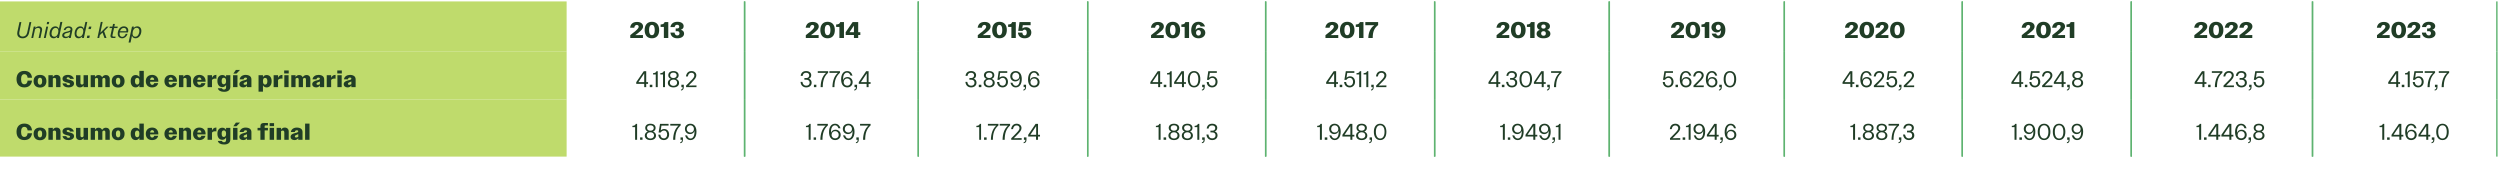 <?xml version="1.0" standalone="no"?><!DOCTYPE svg PUBLIC "-//W3C//DTD SVG 1.1//EN" "http://www.w3.org/Graphics/SVG/1.1/DTD/svg11.dtd"><svg xmlns="http://www.w3.org/2000/svg" version="1.1" width="1756px" height="121.5px" viewBox="0 -1 1756 121.5" style="top:-1px">  <desc>Unidad: ktep,2013,2014,2015,2016,2017,2018,2019,2020,2021,2022,2023,Consumo de energ a primaria,4.118,2,3.776,4,3.859...</desc>  <defs/>  <g class="svg-tables">    <g class="svg-table-background">      <rect x="-1" y="0" width="399" height="35" class="svg-cell-fill" style="fill:#bfdb6c;"/>      <line x1="523" y1="0" x2="523" y2="35" stroke="#5eb370" stroke-width="1"/>      <line x1="523" y1="0" x2="523" y2="35" stroke="#5eb370" stroke-width="1"/>      <line x1="645" y1="0" x2="645" y2="35" stroke="#5eb370" stroke-width="1"/>      <line x1="645" y1="0" x2="645" y2="35" stroke="#5eb370" stroke-width="1"/>      <line x1="764" y1="0" x2="764" y2="35" stroke="#5eb370" stroke-width="1"/>      <line x1="764" y1="0" x2="764" y2="35" stroke="#5eb370" stroke-width="1"/>      <line x1="889" y1="0" x2="889" y2="35" stroke="#5eb370" stroke-width="1"/>      <line x1="889" y1="0" x2="889" y2="35" stroke="#5eb370" stroke-width="1"/>      <line x1="1007.7" y1="0" x2="1007.7" y2="35" stroke="#5eb370" stroke-width="1"/>      <line x1="1007.7" y1="0" x2="1007.7" y2="35" stroke="#5eb370" stroke-width="1"/>      <line x1="1130.4" y1="0" x2="1130.4" y2="35" stroke="#5eb370" stroke-width="1"/>      <line x1="1130.3" y1="0" x2="1130.3" y2="35" stroke="#5eb370" stroke-width="1"/>      <line x1="1253.3" y1="0" x2="1253.3" y2="35" stroke="#5eb370" stroke-width="1"/>      <line x1="1253.3" y1="0" x2="1253.3" y2="35" stroke="#5eb370" stroke-width="1"/>      <line x1="1378.3" y1="0" x2="1378.3" y2="35" stroke="#5eb370" stroke-width="1"/>      <line x1="1378.3" y1="0" x2="1378.3" y2="35" stroke="#5eb370" stroke-width="1"/>      <line x1="1497" y1="0" x2="1497" y2="35" stroke="#5eb370" stroke-width="1"/>      <line x1="1497" y1="0" x2="1497" y2="35" stroke="#5eb370" stroke-width="1"/>      <line x1="1624.3" y1="0" x2="1624.3" y2="35" stroke="#5eb370" stroke-width="1"/>      <line x1="1624.3" y1="0" x2="1624.3" y2="35" stroke="#5eb370" stroke-width="1"/>      <line x1="1753.8" y1="0" x2="1753.8" y2="35" stroke="#5eb370" stroke-width="1"/>      <rect x="-1" y="35" width="399" height="34" class="svg-cell-fill" style="fill:#bfdb6c;"/>      <line x1="523" y1="35" x2="523" y2="69" stroke="#5eb370" stroke-width="1"/>      <line x1="523" y1="35" x2="523" y2="69" stroke="#5eb370" stroke-width="1"/>      <line x1="645" y1="35" x2="645" y2="69" stroke="#5eb370" stroke-width="1"/>      <line x1="645" y1="35" x2="645" y2="69" stroke="#5eb370" stroke-width="1"/>      <line x1="764" y1="35" x2="764" y2="69" stroke="#5eb370" stroke-width="1"/>      <line x1="764" y1="35" x2="764" y2="69" stroke="#5eb370" stroke-width="1"/>      <line x1="889" y1="35" x2="889" y2="69" stroke="#5eb370" stroke-width="1"/>      <line x1="889" y1="35" x2="889" y2="69" stroke="#5eb370" stroke-width="1"/>      <line x1="1007.7" y1="35" x2="1007.7" y2="69" stroke="#5eb370" stroke-width="1"/>      <line x1="1007.7" y1="35" x2="1007.7" y2="69" stroke="#5eb370" stroke-width="1"/>      <line x1="1130.4" y1="35" x2="1130.4" y2="69" stroke="#5eb370" stroke-width="1"/>      <line x1="1130.3" y1="35" x2="1130.3" y2="69" stroke="#5eb370" stroke-width="1"/>      <line x1="1253.3" y1="35" x2="1253.3" y2="69" stroke="#5eb370" stroke-width="1"/>      <line x1="1253.3" y1="35" x2="1253.3" y2="69" stroke="#5eb370" stroke-width="1"/>      <line x1="1378.3" y1="35" x2="1378.3" y2="69" stroke="#5eb370" stroke-width="1"/>      <line x1="1378.3" y1="35" x2="1378.3" y2="69" stroke="#5eb370" stroke-width="1"/>      <line x1="1497" y1="35" x2="1497" y2="69" stroke="#5eb370" stroke-width="1"/>      <line x1="1497" y1="35" x2="1497" y2="69" stroke="#5eb370" stroke-width="1"/>      <line x1="1624.3" y1="35" x2="1624.3" y2="69" stroke="#5eb370" stroke-width="1"/>      <line x1="1624.3" y1="35" x2="1624.3" y2="69" stroke="#5eb370" stroke-width="1"/>      <line x1="1753.8" y1="35" x2="1753.8" y2="69" stroke="#5eb370" stroke-width="1"/>      <rect x="-1" y="69" width="399" height="40" class="svg-cell-fill" style="fill:#bfdb6c;"/>      <line x1="523" y1="69" x2="523" y2="109" stroke="#5eb370" stroke-width="1"/>      <line x1="523" y1="69" x2="523" y2="109" stroke="#5eb370" stroke-width="1"/>      <line x1="645" y1="69" x2="645" y2="109" stroke="#5eb370" stroke-width="1"/>      <line x1="645" y1="69" x2="645" y2="109" stroke="#5eb370" stroke-width="1"/>      <line x1="764" y1="69" x2="764" y2="109" stroke="#5eb370" stroke-width="1"/>      <line x1="764" y1="69" x2="764" y2="109" stroke="#5eb370" stroke-width="1"/>      <line x1="889" y1="69" x2="889" y2="109" stroke="#5eb370" stroke-width="1"/>      <line x1="889" y1="69" x2="889" y2="109" stroke="#5eb370" stroke-width="1"/>      <line x1="1007.7" y1="69" x2="1007.7" y2="109" stroke="#5eb370" stroke-width="1"/>      <line x1="1007.7" y1="69" x2="1007.7" y2="109" stroke="#5eb370" stroke-width="1"/>      <line x1="1130.4" y1="69" x2="1130.4" y2="109" stroke="#5eb370" stroke-width="1"/>      <line x1="1130.3" y1="69" x2="1130.3" y2="109" stroke="#5eb370" stroke-width="1"/>      <line x1="1253.3" y1="69" x2="1253.3" y2="109" stroke="#5eb370" stroke-width="1"/>      <line x1="1253.3" y1="69" x2="1253.3" y2="109" stroke="#5eb370" stroke-width="1"/>      <line x1="1378.3" y1="69" x2="1378.3" y2="109" stroke="#5eb370" stroke-width="1"/>      <line x1="1378.3" y1="69" x2="1378.3" y2="109" stroke="#5eb370" stroke-width="1"/>      <line x1="1497" y1="69" x2="1497" y2="109" stroke="#5eb370" stroke-width="1"/>      <line x1="1497" y1="69" x2="1497" y2="109" stroke="#5eb370" stroke-width="1"/>      <line x1="1624.3" y1="69" x2="1624.3" y2="109" stroke="#5eb370" stroke-width="1"/>      <line x1="1624.3" y1="69" x2="1624.3" y2="109" stroke="#5eb370" stroke-width="1"/>      <line x1="1753.8" y1="69" x2="1753.8" y2="109" stroke="#5eb370" stroke-width="1"/>    </g>  </g>  <g id="Polygon81686">    <path d="M 1673.3 88.3 L 1671.4 88.3 C 1671.4 88.3 1671.37 87.38 1671.4 87.4 C 1672.8 87.3 1673.4 87 1673.7 86 C 1673.74 86.03 1674.7 86 1674.7 86 L 1674.7 97.2 L 1673.3 97.2 L 1673.3 88.3 Z M 1676.7 95.5 L 1678.5 95.5 L 1678.5 97.2 L 1676.7 97.2 L 1676.7 95.5 Z M 1685.3 94.9 L 1679.8 94.9 L 1679.8 93.7 L 1685 86 L 1686.7 86 L 1686.7 93.7 L 1688.1 93.7 L 1688.1 94.9 L 1686.7 94.9 L 1686.7 97.2 L 1685.3 97.2 L 1685.3 94.9 Z M 1685.3 93.7 L 1685.3 87.6 L 1681.2 93.7 L 1685.3 93.7 Z M 1689.4 91.8 C 1689.4 88.2 1690.9 85.9 1693.5 85.9 C 1695.4 85.9 1696.8 87 1697.4 89.1 C 1697.4 89.1 1695.9 89.1 1695.9 89.1 C 1695.5 87.7 1694.7 87 1693.5 87 C 1691.8 87 1690.5 88.8 1690.7 92.3 C 1691.1 91 1692.3 90.1 1693.8 90.1 C 1695.9 90.1 1697.5 91.6 1697.5 93.7 C 1697.5 95.9 1695.8 97.4 1693.6 97.4 C 1691.1 97.4 1689.4 95.5 1689.4 91.8 Z M 1696.1 93.7 C 1696.1 92.1 1695 91.1 1693.6 91.1 C 1692.2 91.1 1691.1 92.1 1691.1 93.7 C 1691.1 95.3 1692.2 96.2 1693.6 96.2 C 1695 96.2 1696.1 95.3 1696.1 93.7 Z M 1704.2 94.9 L 1698.7 94.9 L 1698.7 93.7 L 1703.9 86 L 1705.6 86 L 1705.6 93.7 L 1707 93.7 L 1707 94.9 L 1705.6 94.9 L 1705.6 97.2 L 1704.2 97.2 L 1704.2 94.9 Z M 1704.2 93.7 L 1704.2 87.6 L 1700.1 93.7 L 1704.2 93.7 Z M 1707.9 98.9 C 1708.7 98.8 1709.1 98.3 1709.1 97.2 C 1709.1 97.23 1708.1 97.2 1708.1 97.2 L 1708.1 95.5 L 1709.9 95.5 C 1709.9 95.5 1709.86 97.17 1709.9 97.2 C 1709.9 98.6 1709.2 99.5 1707.9 99.6 C 1707.9 99.6 1707.9 98.9 1707.9 98.9 Z M 1711.2 91.6 C 1711.2 88 1712.9 85.9 1715.6 85.9 C 1718.3 85.9 1720 88 1720 91.6 C 1720 95.3 1718.3 97.4 1715.6 97.4 C 1712.9 97.4 1711.2 95.3 1711.2 91.6 Z M 1718.6 91.6 C 1718.6 88.6 1717.5 87 1715.6 87 C 1713.7 87 1712.6 88.6 1712.6 91.6 C 1712.6 94.6 1713.7 96.3 1715.6 96.3 C 1717.5 96.3 1718.6 94.6 1718.6 91.6 Z " stroke="none" fill="#203d26"/>  </g>  <g id="Polygon81685">    <path d="M 1544.7 88.3 L 1542.8 88.3 C 1542.8 88.3 1542.76 87.38 1542.8 87.4 C 1544.2 87.3 1544.8 87 1545.1 86 C 1545.13 86.03 1546.1 86 1546.1 86 L 1546.1 97.2 L 1544.7 97.2 L 1544.7 88.3 Z M 1548.1 95.5 L 1549.9 95.5 L 1549.9 97.2 L 1548.1 97.2 L 1548.1 95.5 Z M 1556.7 94.9 L 1551.1 94.9 L 1551.1 93.7 L 1556.4 86 L 1558.1 86 L 1558.1 93.7 L 1559.5 93.7 L 1559.5 94.9 L 1558.1 94.9 L 1558.1 97.2 L 1556.7 97.2 L 1556.7 94.9 Z M 1556.7 93.7 L 1556.7 87.6 L 1552.6 93.7 L 1556.7 93.7 Z M 1565.9 94.9 L 1560.3 94.9 L 1560.3 93.7 L 1565.6 86 L 1567.3 86 L 1567.3 93.7 L 1568.7 93.7 L 1568.7 94.9 L 1567.3 94.9 L 1567.3 97.2 L 1565.9 97.2 L 1565.9 94.9 Z M 1565.9 93.7 L 1565.9 87.6 L 1561.8 93.7 L 1565.9 93.7 Z M 1569.9 91.8 C 1569.9 88.2 1571.5 85.9 1574.1 85.9 C 1576 85.9 1577.4 87 1578 89.1 C 1578 89.1 1576.5 89.1 1576.5 89.1 C 1576.1 87.7 1575.3 87 1574.1 87 C 1572.4 87 1571.1 88.8 1571.3 92.3 C 1571.7 91 1572.9 90.1 1574.4 90.1 C 1576.5 90.1 1578.1 91.6 1578.1 93.7 C 1578.1 95.9 1576.4 97.4 1574.2 97.4 C 1571.7 97.4 1569.9 95.5 1569.9 91.8 Z M 1576.7 93.7 C 1576.7 92.1 1575.6 91.1 1574.2 91.1 C 1572.8 91.1 1571.7 92.1 1571.7 93.7 C 1571.7 95.3 1572.8 96.2 1574.2 96.2 C 1575.6 96.2 1576.7 95.3 1576.7 93.7 Z M 1579.1 98.9 C 1580 98.8 1580.3 98.3 1580.3 97.2 C 1580.33 97.23 1579.4 97.2 1579.4 97.2 L 1579.4 95.5 L 1581.1 95.5 C 1581.1 95.5 1581.1 97.17 1581.1 97.2 C 1581.1 98.6 1580.4 99.5 1579.1 99.6 C 1579.1 99.6 1579.1 98.9 1579.1 98.9 Z M 1582.7 94.2 C 1582.7 92.8 1583.6 91.9 1584.8 91.4 C 1583.7 91 1583 90.1 1583 88.9 C 1583 87 1584.4 85.9 1586.6 85.9 C 1588.8 85.9 1590.3 87 1590.3 88.9 C 1590.3 90.1 1589.5 91 1588.5 91.4 C 1589.7 91.9 1590.6 92.8 1590.6 94.2 C 1590.6 96.2 1589 97.4 1586.6 97.4 C 1584.3 97.4 1582.7 96.2 1582.7 94.2 Z M 1589 88.9 C 1589 87.7 1588 87 1586.6 87 C 1585.2 87 1584.3 87.7 1584.3 88.9 C 1584.3 90.1 1585.2 90.8 1586.6 90.8 C 1588 90.8 1589 90.1 1589 88.9 Z M 1589.2 94.1 C 1589.2 92.7 1588.2 91.9 1586.6 91.9 C 1585.1 91.9 1584.1 92.7 1584.1 94.1 C 1584.1 95.4 1585.1 96.3 1586.6 96.3 C 1588.2 96.3 1589.2 95.4 1589.2 94.1 Z " stroke="none" fill="#203d26"/>  </g>  <g id="Polygon81684">    <path d="M 1415 88.3 L 1413.1 88.3 C 1413.1 88.3 1413.07 87.38 1413.1 87.4 C 1414.5 87.3 1415.1 87 1415.4 86 C 1415.44 86.03 1416.4 86 1416.4 86 L 1416.4 97.2 L 1415 97.2 L 1415 88.3 Z M 1418.4 95.5 L 1420.2 95.5 L 1420.2 97.2 L 1418.4 97.2 L 1418.4 95.5 Z M 1421.6 94.1 C 1421.6 94.1 1423 94.1 1423 94.1 C 1423.5 95.5 1424.3 96.3 1425.5 96.3 C 1427.2 96.3 1428.5 94.4 1428.2 90.9 C 1427.9 92.2 1426.7 93.2 1425.2 93.2 C 1423.1 93.2 1421.5 91.7 1421.5 89.5 C 1421.5 87.4 1423.2 85.9 1425.3 85.9 C 1427.9 85.9 1429.6 87.8 1429.6 91.5 C 1429.6 95.1 1428.1 97.4 1425.5 97.4 C 1423.6 97.4 1422.2 96.2 1421.6 94.1 Z M 1427.9 89.6 C 1427.9 88 1426.8 87 1425.4 87 C 1424 87 1422.9 88 1422.9 89.6 C 1422.9 91.2 1424 92.1 1425.4 92.1 C 1426.8 92.1 1427.9 91.2 1427.9 89.6 Z M 1431.3 91.6 C 1431.3 88 1433 85.9 1435.8 85.9 C 1438.5 85.9 1440.2 88 1440.2 91.6 C 1440.2 95.3 1438.4 97.4 1435.8 97.4 C 1433.1 97.4 1431.3 95.3 1431.3 91.6 Z M 1438.8 91.6 C 1438.8 88.6 1437.6 87 1435.8 87 C 1433.9 87 1432.7 88.6 1432.7 91.6 C 1432.7 94.6 1433.9 96.3 1435.8 96.3 C 1437.6 96.3 1438.8 94.6 1438.8 91.6 Z M 1441.9 91.6 C 1441.9 88 1443.6 85.9 1446.3 85.9 C 1449 85.9 1450.7 88 1450.7 91.6 C 1450.7 95.3 1449 97.4 1446.3 97.4 C 1443.6 97.4 1441.9 95.3 1441.9 91.6 Z M 1449.3 91.6 C 1449.3 88.6 1448.2 87 1446.3 87 C 1444.4 87 1443.3 88.6 1443.3 91.6 C 1443.3 94.6 1444.4 96.3 1446.3 96.3 C 1448.2 96.3 1449.3 94.6 1449.3 91.6 Z M 1451.8 98.9 C 1452.6 98.8 1453 98.3 1453 97.2 C 1452.98 97.23 1452 97.2 1452 97.2 L 1452 95.5 L 1453.7 95.5 C 1453.7 95.5 1453.74 97.17 1453.7 97.2 C 1453.7 98.6 1453.1 99.5 1451.8 99.6 C 1451.8 99.6 1451.8 98.9 1451.8 98.9 Z M 1455.2 94.1 C 1455.2 94.1 1456.6 94.1 1456.6 94.1 C 1457.1 95.5 1457.9 96.3 1459 96.3 C 1460.8 96.3 1462 94.4 1461.8 90.9 C 1461.5 92.2 1460.3 93.2 1458.7 93.2 C 1456.6 93.2 1455.1 91.7 1455.1 89.5 C 1455.1 87.4 1456.7 85.9 1458.9 85.9 C 1461.4 85.9 1463.2 87.8 1463.2 91.5 C 1463.2 95.1 1461.6 97.4 1459 97.4 C 1457.1 97.4 1455.8 96.2 1455.2 94.1 Z M 1461.4 89.6 C 1461.4 88 1460.3 87 1458.9 87 C 1457.6 87 1456.4 88 1456.4 89.6 C 1456.4 91.2 1457.6 92.1 1458.9 92.1 C 1460.3 92.1 1461.4 91.2 1461.4 89.6 Z " stroke="none" fill="#203d26"/>  </g>  <g id="Polygon81683">    <path d="M 1301.6 88.3 L 1299.7 88.3 C 1299.7 88.3 1299.69 87.38 1299.7 87.4 C 1301.1 87.3 1301.7 87 1302.1 86 C 1302.06 86.03 1303 86 1303 86 L 1303 97.2 L 1301.6 97.2 L 1301.6 88.3 Z M 1305.1 95.5 L 1306.8 95.5 L 1306.8 97.2 L 1305.1 97.2 L 1305.1 95.5 Z M 1308.4 94.2 C 1308.4 92.8 1309.3 91.9 1310.5 91.4 C 1309.5 91 1308.7 90.1 1308.7 88.9 C 1308.7 87 1310.2 85.9 1312.3 85.9 C 1314.6 85.9 1316 87 1316 88.9 C 1316 90.1 1315.3 91 1314.2 91.4 C 1315.4 91.9 1316.3 92.8 1316.3 94.2 C 1316.3 96.2 1314.7 97.4 1312.3 97.4 C 1310 97.4 1308.4 96.2 1308.4 94.2 Z M 1314.7 88.9 C 1314.7 87.7 1313.8 87 1312.3 87 C 1310.9 87 1310 87.7 1310 88.9 C 1310 90.1 1310.9 90.8 1312.3 90.8 C 1313.8 90.8 1314.7 90.1 1314.7 88.9 Z M 1314.9 94.1 C 1314.9 92.7 1313.9 91.9 1312.3 91.9 C 1310.8 91.9 1309.8 92.7 1309.8 94.1 C 1309.8 95.4 1310.8 96.3 1312.3 96.3 C 1313.9 96.3 1314.9 95.4 1314.9 94.1 Z M 1317.8 94.2 C 1317.8 92.8 1318.7 91.9 1319.9 91.4 C 1318.8 91 1318.1 90.1 1318.1 88.9 C 1318.1 87 1319.5 85.9 1321.7 85.9 C 1323.9 85.9 1325.4 87 1325.4 88.9 C 1325.4 90.1 1324.7 91 1323.6 91.4 C 1324.8 91.9 1325.7 92.8 1325.7 94.2 C 1325.7 96.2 1324.1 97.4 1321.7 97.4 C 1319.4 97.4 1317.8 96.2 1317.8 94.2 Z M 1324.1 88.9 C 1324.1 87.7 1323.1 87 1321.7 87 C 1320.3 87 1319.4 87.7 1319.4 88.9 C 1319.4 90.1 1320.3 90.8 1321.7 90.8 C 1323.1 90.8 1324.1 90.1 1324.1 88.9 Z M 1324.3 94.1 C 1324.3 92.7 1323.3 91.9 1321.7 91.9 C 1320.2 91.9 1319.2 92.7 1319.2 94.1 C 1319.2 95.4 1320.2 96.3 1321.7 96.3 C 1323.3 96.3 1324.3 95.4 1324.3 94.1 Z M 1332.4 87.2 C 1332.38 87.22 1326.5 87.2 1326.5 87.2 L 1326.5 86 L 1333.9 86 C 1333.9 86 1333.88 87.14 1333.9 87.1 C 1331.1 89.6 1330 92.7 1330 97.2 C 1330 97.2 1328.6 97.2 1328.6 97.2 C 1328.7 92.9 1329.8 89.5 1332.4 87.2 Z M 1333.5 98.9 C 1334.4 98.8 1334.7 98.3 1334.7 97.2 C 1334.73 97.23 1333.8 97.2 1333.8 97.2 L 1333.8 95.5 L 1335.5 95.5 C 1335.5 95.5 1335.5 97.17 1335.5 97.2 C 1335.5 98.6 1334.8 99.5 1333.5 99.6 C 1333.5 99.6 1333.5 98.9 1333.5 98.9 Z M 1336.7 93.5 C 1336.7 93.5 1338.1 93.5 1338.1 93.5 C 1338.4 95.3 1339.3 96.2 1340.8 96.2 C 1342.2 96.2 1343.1 95.4 1343.1 94.1 C 1343.1 92.8 1342.3 92 1340.9 92 C 1340.88 92 1339.5 92 1339.5 92 L 1339.5 90.8 C 1339.5 90.8 1340.84 90.8 1340.8 90.8 C 1342.1 90.8 1342.9 90.1 1342.9 88.9 C 1342.9 87.8 1342 87.1 1340.7 87.1 C 1339.3 87.1 1338.5 87.8 1338.3 89.3 C 1338.3 89.3 1336.9 89.3 1336.9 89.3 C 1337.1 87.2 1338.5 85.9 1340.7 85.9 C 1342.8 85.9 1344.3 87 1344.3 88.8 C 1344.3 90 1343.7 91 1342.6 91.3 C 1343.9 91.7 1344.6 92.7 1344.6 94.1 C 1344.6 96.1 1343 97.4 1340.8 97.4 C 1338.6 97.4 1337 96 1336.7 93.5 Z " stroke="none" fill="#203d26"/>  </g>  <g id="Polygon81682">    <path d="M 1173 96.1 C 1174.2 94.9 1175.2 93.9 1176 93.1 C 1178.2 90.9 1178.8 90 1178.8 89 C 1178.8 87.9 1177.9 87.1 1176.8 87.1 C 1175.4 87.1 1174.5 87.9 1174.2 89.7 C 1174.2 89.7 1172.9 89.7 1172.9 89.7 C 1173.2 87.2 1174.6 85.9 1176.8 85.9 C 1178.7 85.9 1180.2 87.2 1180.2 88.9 C 1180.2 90.3 1179.5 91.4 1176.9 93.9 C 1176.3 94.6 1175.6 95.3 1174.7 96.1 C 1174.74 96.08 1180.2 96 1180.2 96 L 1180.2 97.2 L 1173 97.2 C 1173 97.2 1172.96 96.11 1173 96.1 Z M 1181.9 95.5 L 1183.7 95.5 L 1183.7 97.2 L 1181.9 97.2 L 1181.9 95.5 Z M 1186.1 88.3 L 1184.2 88.3 C 1184.2 88.3 1184.21 87.38 1184.2 87.4 C 1185.6 87.3 1186.2 87 1186.6 86 C 1186.58 86.03 1187.5 86 1187.5 86 L 1187.5 97.2 L 1186.1 97.2 L 1186.1 88.3 Z M 1189.7 94.1 C 1189.7 94.1 1191.1 94.1 1191.1 94.1 C 1191.5 95.5 1192.4 96.3 1193.5 96.3 C 1195.3 96.3 1196.5 94.4 1196.3 90.9 C 1196 92.2 1194.7 93.2 1193.2 93.2 C 1191.1 93.2 1189.5 91.7 1189.5 89.5 C 1189.5 87.4 1191.2 85.9 1193.4 85.9 C 1195.9 85.9 1197.7 87.8 1197.7 91.5 C 1197.7 95.1 1196.1 97.4 1193.5 97.4 C 1191.6 97.4 1190.3 96.2 1189.7 94.1 Z M 1195.9 89.6 C 1195.9 88 1194.8 87 1193.4 87 C 1192 87 1190.9 88 1190.9 89.6 C 1190.9 91.2 1192 92.1 1193.4 92.1 C 1194.8 92.1 1195.9 91.2 1195.9 89.6 Z M 1204.4 94.9 L 1198.9 94.9 L 1198.9 93.7 L 1204.1 86 L 1205.8 86 L 1205.8 93.7 L 1207.2 93.7 L 1207.2 94.9 L 1205.8 94.9 L 1205.8 97.2 L 1204.4 97.2 L 1204.4 94.9 Z M 1204.4 93.7 L 1204.5 87.6 L 1200.3 93.7 L 1204.4 93.7 Z M 1208.1 98.9 C 1209 98.8 1209.3 98.3 1209.3 97.2 C 1209.32 97.23 1208.4 97.2 1208.4 97.2 L 1208.4 95.5 L 1210.1 95.5 C 1210.1 95.5 1210.08 97.17 1210.1 97.2 C 1210.1 98.6 1209.4 99.5 1208.1 99.6 C 1208.1 99.6 1208.1 98.9 1208.1 98.9 Z M 1211.4 91.8 C 1211.4 88.2 1213 85.9 1215.6 85.9 C 1217.5 85.9 1218.8 87 1219.4 89.1 C 1219.4 89.1 1218 89.1 1218 89.1 C 1217.6 87.7 1216.7 87 1215.6 87 C 1213.9 87 1212.6 88.8 1212.8 92.3 C 1213.2 91 1214.4 90.1 1215.9 90.1 C 1218 90.1 1219.6 91.6 1219.6 93.7 C 1219.6 95.9 1217.9 97.4 1215.7 97.4 C 1213.2 97.4 1211.4 95.5 1211.4 91.8 Z M 1218.2 93.7 C 1218.2 92.1 1217.1 91.1 1215.7 91.1 C 1214.3 91.1 1213.2 92.1 1213.2 93.7 C 1213.2 95.3 1214.3 96.2 1215.7 96.2 C 1217.1 96.2 1218.2 95.3 1218.2 93.7 Z " stroke="none" fill="#203d26"/>  </g>  <g id="Polygon81681">    <path d="M 1055.6 88.3 L 1053.7 88.3 C 1053.7 88.3 1053.68 87.38 1053.7 87.4 C 1055.1 87.3 1055.7 87 1056 86 C 1056.04 86.03 1057 86 1057 86 L 1057 97.2 L 1055.6 97.2 L 1055.6 88.3 Z M 1059.1 95.5 L 1060.8 95.5 L 1060.8 97.2 L 1059.1 97.2 L 1059.1 95.5 Z M 1062.2 94.1 C 1062.2 94.1 1063.6 94.1 1063.6 94.1 C 1064.1 95.5 1064.9 96.3 1066.1 96.3 C 1067.8 96.3 1069.1 94.4 1068.8 90.9 C 1068.5 92.2 1067.3 93.2 1065.8 93.2 C 1063.7 93.2 1062.1 91.7 1062.1 89.5 C 1062.1 87.4 1063.8 85.9 1065.9 85.9 C 1068.5 85.9 1070.2 87.8 1070.2 91.5 C 1070.2 95.1 1068.7 97.4 1066.1 97.4 C 1064.2 97.4 1062.8 96.2 1062.2 94.1 Z M 1068.5 89.6 C 1068.5 88 1067.4 87 1066 87 C 1064.6 87 1063.5 88 1063.5 89.6 C 1063.5 91.2 1064.6 92.1 1066 92.1 C 1067.4 92.1 1068.5 91.2 1068.5 89.6 Z M 1077 94.9 L 1071.5 94.9 L 1071.5 93.7 L 1076.7 86 L 1078.4 86 L 1078.4 93.7 L 1079.8 93.7 L 1079.8 94.9 L 1078.4 94.9 L 1078.4 97.2 L 1077 97.2 L 1077 94.9 Z M 1077 93.7 L 1077 87.6 L 1072.9 93.7 L 1077 93.7 Z M 1081.1 94.1 C 1081.1 94.1 1082.6 94.1 1082.6 94.1 C 1083 95.5 1083.9 96.3 1085 96.3 C 1086.7 96.3 1088 94.4 1087.8 90.9 C 1087.5 92.2 1086.2 93.2 1084.7 93.2 C 1082.6 93.2 1081 91.7 1081 89.5 C 1081 87.4 1082.7 85.9 1084.9 85.9 C 1087.4 85.9 1089.2 87.8 1089.2 91.5 C 1089.2 95.1 1087.6 97.4 1085 97.4 C 1083.1 97.4 1081.8 96.2 1081.1 94.1 Z M 1087.4 89.6 C 1087.4 88 1086.3 87 1084.9 87 C 1083.5 87 1082.4 88 1082.4 89.6 C 1082.4 91.2 1083.5 92.1 1084.9 92.1 C 1086.3 92.1 1087.4 91.2 1087.4 89.6 Z M 1090.2 98.9 C 1091.1 98.8 1091.5 98.3 1091.5 97.2 C 1091.45 97.23 1090.5 97.2 1090.5 97.2 L 1090.5 95.5 L 1092.2 95.5 C 1092.2 95.5 1092.22 97.17 1092.2 97.2 C 1092.2 98.6 1091.5 99.5 1090.2 99.6 C 1090.2 99.6 1090.2 98.9 1090.2 98.9 Z M 1094.7 88.3 L 1092.8 88.3 C 1092.8 88.3 1092.8 87.38 1092.8 87.4 C 1094.2 87.3 1094.8 87 1095.2 86 C 1095.16 86.03 1096.1 86 1096.1 86 L 1096.1 97.2 L 1094.7 97.2 L 1094.7 88.3 Z " stroke="none" fill="#203d26"/>  </g>  <g id="Polygon81680">    <path d="M 927.1 88.3 L 925.2 88.3 C 925.2 88.3 925.16 87.38 925.2 87.4 C 926.5 87.3 927.2 87 927.5 86 C 927.53 86.03 928.5 86 928.5 86 L 928.5 97.2 L 927.1 97.2 L 927.1 88.3 Z M 930.5 95.5 L 932.3 95.5 L 932.3 97.2 L 930.5 97.2 L 930.5 95.5 Z M 933.7 94.1 C 933.7 94.1 935.1 94.1 935.1 94.1 C 935.6 95.5 936.4 96.3 937.5 96.3 C 939.3 96.3 940.5 94.4 940.3 90.9 C 940 92.2 938.8 93.2 937.2 93.2 C 935.2 93.2 933.6 91.7 933.6 89.5 C 933.6 87.4 935.3 85.9 937.4 85.9 C 939.9 85.9 941.7 87.8 941.7 91.5 C 941.7 95.1 940.1 97.4 937.5 97.4 C 935.7 97.4 934.3 96.2 933.7 94.1 Z M 940 89.6 C 940 88 938.9 87 937.5 87 C 936.1 87 935 88 935 89.6 C 935 91.2 936.1 92.1 937.5 92.1 C 938.9 92.1 940 91.2 940 89.6 Z M 948.5 94.9 L 942.9 94.9 L 942.9 93.7 L 948.2 86 L 949.9 86 L 949.9 93.7 L 951.3 93.7 L 951.3 94.9 L 949.9 94.9 L 949.9 97.2 L 948.5 97.2 L 948.5 94.9 Z M 948.5 93.7 L 948.5 87.6 L 944.4 93.7 L 948.5 93.7 Z M 952.5 94.2 C 952.5 92.8 953.3 91.9 954.6 91.4 C 953.5 91 952.8 90.1 952.8 88.9 C 952.8 87 954.2 85.9 956.4 85.9 C 958.6 85.9 960.1 87 960.1 88.9 C 960.1 90.1 959.3 91 958.3 91.4 C 959.5 91.9 960.4 92.8 960.4 94.2 C 960.4 96.2 958.8 97.4 956.4 97.4 C 954.1 97.4 952.5 96.2 952.5 94.2 Z M 958.7 88.9 C 958.7 87.7 957.8 87 956.4 87 C 955 87 954.1 87.7 954.1 88.9 C 954.1 90.1 955 90.8 956.4 90.8 C 957.8 90.8 958.7 90.1 958.7 88.9 Z M 959 94.1 C 959 92.7 958 91.9 956.4 91.9 C 954.9 91.9 953.9 92.7 953.9 94.1 C 953.9 95.4 954.9 96.3 956.4 96.3 C 958 96.3 959 95.4 959 94.1 Z M 961.7 98.9 C 962.6 98.8 962.9 98.3 962.9 97.2 C 962.92 97.23 962 97.2 962 97.2 L 962 95.5 L 963.7 95.5 C 963.7 95.5 963.68 97.17 963.7 97.2 C 963.7 98.6 963 99.5 961.7 99.6 C 961.7 99.6 961.7 98.9 961.7 98.9 Z M 965 91.6 C 965 88 966.7 85.9 969.4 85.9 C 972.1 85.9 973.8 88 973.8 91.6 C 973.8 95.3 972.1 97.4 969.4 97.4 C 966.8 97.4 965 95.3 965 91.6 Z M 972.5 91.6 C 972.5 88.6 971.3 87 969.4 87 C 967.6 87 966.4 88.6 966.4 91.6 C 966.4 94.6 967.6 96.3 969.4 96.3 C 971.3 96.3 972.5 94.6 972.5 91.6 Z " stroke="none" fill="#203d26"/>  </g>  <g id="Polygon81679">    <path d="M 813.8 88.3 L 811.9 88.3 C 811.9 88.3 811.94 87.38 811.9 87.4 C 813.3 87.3 814 87 814.3 86 C 814.3 86.03 815.2 86 815.2 86 L 815.2 97.2 L 813.8 97.2 L 813.8 88.3 Z M 817.3 95.5 L 819.1 95.5 L 819.1 97.2 L 817.3 97.2 L 817.3 95.5 Z M 820.7 94.2 C 820.7 92.8 821.5 91.9 822.7 91.4 C 821.7 91 820.9 90.1 820.9 88.9 C 820.9 87 822.4 85.9 824.6 85.9 C 826.8 85.9 828.3 87 828.3 88.9 C 828.3 90.1 827.5 91 826.5 91.4 C 827.7 91.9 828.5 92.8 828.5 94.2 C 828.5 96.2 826.9 97.4 824.6 97.4 C 822.3 97.4 820.7 96.2 820.7 94.2 Z M 826.9 88.9 C 826.9 87.7 826 87 824.6 87 C 823.2 87 822.3 87.7 822.3 88.9 C 822.3 90.1 823.2 90.8 824.6 90.8 C 826 90.8 826.9 90.1 826.9 88.9 Z M 827.1 94.1 C 827.1 92.7 826.1 91.9 824.6 91.9 C 823.1 91.9 822.1 92.7 822.1 94.1 C 822.1 95.4 823.1 96.3 824.6 96.3 C 826.1 96.3 827.1 95.4 827.1 94.1 Z M 830.1 94.2 C 830.1 92.8 830.9 91.9 832.1 91.4 C 831.1 91 830.3 90.1 830.3 88.9 C 830.3 87 831.8 85.9 834 85.9 C 836.2 85.9 837.6 87 837.6 88.9 C 837.6 90.1 836.9 91 835.9 91.4 C 837.1 91.9 837.9 92.8 837.9 94.2 C 837.9 96.2 836.3 97.4 834 97.4 C 831.6 97.4 830.1 96.2 830.1 94.2 Z M 836.3 88.9 C 836.3 87.7 835.4 87 834 87 C 832.6 87 831.7 87.7 831.7 88.9 C 831.7 90.1 832.6 90.8 834 90.8 C 835.4 90.8 836.3 90.1 836.3 88.9 Z M 836.5 94.1 C 836.5 92.7 835.5 91.9 834 91.9 C 832.5 91.9 831.5 92.7 831.5 94.1 C 831.5 95.4 832.5 96.3 834 96.3 C 835.5 96.3 836.5 95.4 836.5 94.1 Z M 841 88.3 L 839.1 88.3 C 839.1 88.3 839.06 87.38 839.1 87.4 C 840.4 87.3 841.1 87 841.4 86 C 841.42 86.03 842.4 86 842.4 86 L 842.4 97.2 L 841 97.2 L 841 88.3 Z M 844.2 98.9 C 845 98.8 845.4 98.3 845.4 97.2 C 845.39 97.23 844.4 97.2 844.4 97.2 L 844.4 95.5 L 846.2 95.5 C 846.2 95.5 846.16 97.17 846.2 97.2 C 846.2 98.6 845.5 99.5 844.2 99.6 C 844.2 99.6 844.2 98.9 844.2 98.9 Z M 847.4 93.5 C 847.4 93.5 848.8 93.5 848.8 93.5 C 849 95.3 849.9 96.2 851.5 96.2 C 852.9 96.2 853.8 95.4 853.8 94.1 C 853.8 92.8 853 92 851.5 92 C 851.54 92 850.2 92 850.2 92 L 850.2 90.8 C 850.2 90.8 851.5 90.8 851.5 90.8 C 852.8 90.8 853.6 90.1 853.6 88.9 C 853.6 87.8 852.7 87.1 851.4 87.1 C 849.9 87.1 849.1 87.8 848.9 89.3 C 848.9 89.3 847.6 89.3 847.6 89.3 C 847.8 87.2 849.2 85.9 851.4 85.9 C 853.5 85.9 855 87 855 88.8 C 855 90 854.3 91 853.2 91.3 C 854.5 91.7 855.2 92.7 855.2 94.1 C 855.2 96.1 853.6 97.4 851.5 97.4 C 849.2 97.4 847.6 96 847.4 93.5 Z " stroke="none" fill="#203d26"/>  </g>  <g id="Polygon81678">    <path d="M 687.8 88.3 L 685.8 88.3 C 685.8 88.3 685.85 87.38 685.8 87.4 C 687.2 87.3 687.9 87 688.2 86 C 688.22 86.03 689.1 86 689.1 86 L 689.1 97.2 L 687.8 97.2 L 687.8 88.3 Z M 691.2 95.5 L 693 95.5 L 693 97.2 L 691.2 97.2 L 691.2 95.5 Z M 699.8 87.2 C 699.75 87.22 693.9 87.2 693.9 87.2 L 693.9 86 L 701.3 86 C 701.3 86 701.26 87.14 701.3 87.1 C 698.4 89.6 697.4 92.7 697.4 97.2 C 697.4 97.2 696 97.2 696 97.2 C 696.1 92.9 697.2 89.5 699.8 87.2 Z M 708 87.2 C 708.01 87.22 702.2 87.2 702.2 87.2 L 702.2 86 L 709.5 86 C 709.5 86 709.51 87.14 709.5 87.1 C 706.7 89.6 705.7 92.7 705.7 97.2 C 705.7 97.2 704.2 97.2 704.2 97.2 C 704.3 92.9 705.4 89.5 708 87.2 Z M 710.3 96.1 C 711.5 94.9 712.6 93.9 713.3 93.1 C 715.5 90.9 716.1 90 716.1 89 C 716.1 87.9 715.3 87.1 714.1 87.1 C 712.7 87.1 711.9 87.9 711.5 89.7 C 711.5 89.7 710.2 89.7 710.2 89.7 C 710.6 87.2 712 85.9 714.1 85.9 C 716.1 85.9 717.5 87.2 717.5 88.9 C 717.5 90.3 716.8 91.4 714.3 93.9 C 713.6 94.6 712.9 95.3 712.1 96.1 C 712.07 96.08 717.6 96 717.6 96 L 717.6 97.2 L 710.3 97.2 C 710.3 97.2 710.3 96.11 710.3 96.1 Z M 719 98.9 C 719.8 98.8 720.2 98.3 720.2 97.2 C 720.18 97.23 719.2 97.2 719.2 97.2 L 719.2 95.5 L 721 95.5 C 721 95.5 720.95 97.17 721 97.2 C 721 98.6 720.3 99.5 719 99.6 C 719 99.6 719 98.9 719 98.9 Z M 727.7 94.9 L 722.2 94.9 L 722.2 93.7 L 727.4 86 L 729.1 86 L 729.1 93.7 L 730.5 93.7 L 730.5 94.9 L 729.1 94.9 L 729.1 97.2 L 727.7 97.2 L 727.7 94.9 Z M 727.8 93.7 L 727.8 87.6 L 723.7 93.7 L 727.8 93.7 Z " stroke="none" fill="#203d26"/>  </g>  <g id="Polygon81677">    <path d="M 568 88.3 L 566.1 88.3 C 566.1 88.3 566.1 87.38 566.1 87.4 C 567.5 87.3 568.1 87 568.5 86 C 568.46 86.03 569.4 86 569.4 86 L 569.4 97.2 L 568 97.2 L 568 88.3 Z M 571.5 95.5 L 573.2 95.5 L 573.2 97.2 L 571.5 97.2 L 571.5 95.5 Z M 580 87.2 C 580 87.22 574.1 87.2 574.1 87.2 L 574.1 86 L 581.5 86 C 581.5 86 581.5 87.14 581.5 87.1 C 578.7 89.6 577.7 92.7 577.7 97.2 C 577.7 97.2 576.2 97.2 576.2 97.2 C 576.3 92.9 577.4 89.5 580 87.2 Z M 582.3 91.8 C 582.3 88.2 583.9 85.9 586.5 85.9 C 588.4 85.9 589.7 87 590.4 89.1 C 590.4 89.1 588.9 89.1 588.9 89.1 C 588.5 87.7 587.6 87 586.5 87 C 584.8 87 583.5 88.8 583.7 92.3 C 584.1 91 585.3 90.1 586.8 90.1 C 588.9 90.1 590.5 91.6 590.5 93.7 C 590.5 95.9 588.8 97.4 586.6 97.4 C 584.1 97.4 582.3 95.5 582.3 91.8 Z M 589.1 93.7 C 589.1 92.1 588 91.1 586.6 91.1 C 585.2 91.1 584.1 92.1 584.1 93.7 C 584.1 95.3 585.2 96.2 586.6 96.2 C 588 96.2 589.1 95.3 589.1 93.7 Z M 592.1 94.1 C 592.1 94.1 593.6 94.1 593.6 94.1 C 594 95.5 594.8 96.3 596 96.3 C 597.7 96.3 599 94.4 598.8 90.9 C 598.5 92.2 597.2 93.2 595.7 93.2 C 593.6 93.2 592 91.7 592 89.5 C 592 87.4 593.7 85.9 595.9 85.9 C 598.4 85.9 600.2 87.8 600.2 91.5 C 600.2 95.1 598.6 97.4 596 97.4 C 594.1 97.4 592.8 96.2 592.1 94.1 Z M 598.4 89.6 C 598.4 88 597.3 87 595.9 87 C 594.5 87 593.4 88 593.4 89.6 C 593.4 91.2 594.5 92.1 595.9 92.1 C 597.3 92.1 598.4 91.2 598.4 89.6 Z M 601.2 98.9 C 602.1 98.8 602.4 98.3 602.4 97.2 C 602.45 97.23 601.5 97.2 601.5 97.2 L 601.5 95.5 L 603.2 95.5 C 603.2 95.5 603.22 97.17 603.2 97.2 C 603.2 98.6 602.5 99.5 601.2 99.6 C 601.2 99.6 601.2 98.9 601.2 98.9 Z M 610 87.2 C 610 87.22 604.1 87.2 604.1 87.2 L 604.1 86 L 611.5 86 C 611.5 86 611.5 87.14 611.5 87.1 C 608.7 89.6 607.7 92.7 607.7 97.2 C 607.7 97.2 606.2 97.2 606.2 97.2 C 606.3 92.9 607.4 89.5 610 87.2 Z " stroke="none" fill="#203d26"/>  </g>  <g id="Polygon81676">    <path d="M 446.1 88.3 L 444.2 88.3 C 444.2 88.3 444.19 87.38 444.2 87.4 C 445.6 87.3 446.2 87 446.6 86 C 446.56 86.03 447.5 86 447.5 86 L 447.5 97.2 L 446.1 97.2 L 446.1 88.3 Z M 449.6 95.5 L 451.3 95.5 L 451.3 97.2 L 449.6 97.2 L 449.6 95.5 Z M 452.9 94.2 C 452.9 92.8 453.8 91.9 455 91.4 C 454 91 453.2 90.1 453.2 88.9 C 453.2 87 454.7 85.9 456.8 85.9 C 459.1 85.9 460.5 87 460.5 88.9 C 460.5 90.1 459.8 91 458.7 91.4 C 459.9 91.9 460.8 92.8 460.8 94.2 C 460.8 96.2 459.2 97.4 456.8 97.4 C 454.5 97.4 452.9 96.2 452.9 94.2 Z M 459.2 88.9 C 459.2 87.7 458.3 87 456.8 87 C 455.4 87 454.5 87.7 454.5 88.9 C 454.5 90.1 455.4 90.8 456.8 90.8 C 458.3 90.8 459.2 90.1 459.2 88.9 Z M 459.4 94.1 C 459.4 92.7 458.4 91.9 456.8 91.9 C 455.3 91.9 454.3 92.7 454.3 94.1 C 454.3 95.4 455.3 96.3 456.8 96.3 C 458.4 96.3 459.4 95.4 459.4 94.1 Z M 462.4 93.6 C 462.4 93.6 463.8 93.6 463.8 93.6 C 464 95.4 464.9 96.2 466.3 96.2 C 467.7 96.2 468.6 95.1 468.6 93.5 C 468.6 91.9 467.8 90.7 466.4 90.7 C 465.3 90.7 464.6 91.3 464 92.1 C 464.02 92.11 462.6 92.1 462.6 92.1 L 463.6 86 L 469.6 86 L 469.6 87.2 L 464.6 87.2 C 464.6 87.2 464.1 90.62 464.1 90.6 C 464.7 90 465.6 89.6 466.5 89.6 C 468.5 89.6 470 91.1 470 93.5 C 470 95.8 468.4 97.4 466.3 97.4 C 464.1 97.4 462.6 95.9 462.4 93.6 Z M 476.6 87.2 C 476.62 87.22 470.8 87.2 470.8 87.2 L 470.8 86 L 478.1 86 C 478.1 86 478.13 87.14 478.1 87.1 C 475.3 89.6 474.3 92.7 474.3 97.2 C 474.3 97.2 472.8 97.2 472.8 97.2 C 472.9 92.9 474 89.5 476.6 87.2 Z M 477.8 98.9 C 478.6 98.8 479 98.3 479 97.2 C 478.98 97.23 478 97.2 478 97.2 L 478 95.5 L 479.7 95.5 C 479.7 95.5 479.74 97.17 479.7 97.2 C 479.7 98.6 479.1 99.5 477.8 99.6 C 477.8 99.6 477.8 98.9 477.8 98.9 Z M 481.2 94.1 C 481.2 94.1 482.6 94.1 482.6 94.1 C 483.1 95.5 483.9 96.3 485 96.3 C 486.8 96.3 488 94.4 487.8 90.9 C 487.5 92.2 486.3 93.2 484.7 93.2 C 482.6 93.2 481.1 91.7 481.1 89.5 C 481.1 87.4 482.7 85.9 484.9 85.9 C 487.4 85.9 489.2 87.8 489.2 91.5 C 489.2 95.1 487.6 97.4 485 97.4 C 483.1 97.4 481.8 96.2 481.2 94.1 Z M 487.4 89.6 C 487.4 88 486.3 87 484.9 87 C 483.6 87 482.4 88 482.4 89.6 C 482.4 91.2 483.6 92.1 484.9 92.1 C 486.3 92.1 487.4 91.2 487.4 89.6 Z " stroke="none" fill="#203d26"/>  </g>  <g id="Polygon81675">    <path d="M 19.4 90.6 C 19.2 88.9 18.4 88.1 17.1 88.1 C 15.7 88.1 14.8 89.2 14.8 91.6 C 14.8 94.1 15.7 95.2 17.1 95.2 C 18.4 95.2 19.2 94.4 19.4 92.6 C 19.4 92.6 22.5 92.6 22.5 92.6 C 22.1 95.7 20.2 97.4 17.1 97.4 C 13.7 97.4 11.6 95.3 11.6 91.6 C 11.6 87.9 13.7 85.8 17.1 85.8 C 20.2 85.8 22.2 87.5 22.5 90.6 C 22.5 90.6 19.4 90.6 19.4 90.6 Z M 23.6 93 C 23.6 90.2 25.3 88.6 28.1 88.6 C 30.9 88.6 32.6 90.2 32.6 93 C 32.6 95.8 30.9 97.5 28.1 97.5 C 25.3 97.5 23.6 95.8 23.6 93 Z M 26.5 93 C 26.5 94.7 27.1 95.5 28.1 95.5 C 29.1 95.5 29.6 94.7 29.6 93 C 29.6 91.4 29.1 90.6 28.1 90.6 C 27.1 90.6 26.5 91.4 26.5 93 Z M 34 88.8 L 37.1 88.8 C 37.1 88.8 37.11 90.18 37.1 90.2 C 37.7 89.2 38.5 88.6 39.7 88.6 C 41.4 88.6 42.5 89.7 42.5 91.3 C 42.49 91.31 42.5 97.2 42.5 97.2 L 39.4 97.2 C 39.4 97.2 39.4 91.86 39.4 91.9 C 39.4 91.1 38.9 90.7 38.3 90.7 C 37.8 90.7 37.3 90.9 37.1 91.3 C 37.11 91.33 37.1 97.2 37.1 97.2 L 34 97.2 L 34 88.8 Z M 43.9 94.6 C 43.9 94.6 46.6 94.6 46.6 94.6 C 46.7 95.4 47.3 95.8 48.1 95.8 C 48.8 95.8 49.2 95.5 49.2 95.1 C 49.2 94.4 48.3 94.2 47.2 94 C 45.7 93.6 43.9 93.2 43.9 91.3 C 43.9 89.7 45.4 88.6 47.7 88.6 C 49.9 88.6 51.4 89.7 51.9 91.4 C 51.9 91.4 49.2 91.4 49.2 91.4 C 48.9 90.6 48.5 90.3 47.8 90.3 C 47.1 90.3 46.8 90.6 46.8 91 C 46.8 91.6 47.7 91.8 48.8 92 C 50.3 92.4 52 92.8 52 94.7 C 52 96.3 50.4 97.4 48.1 97.4 C 45.9 97.4 44.3 96.5 43.9 94.6 Z M 53.4 94.8 C 53.37 94.75 53.4 88.8 53.4 88.8 L 56.5 88.8 C 56.5 88.8 56.46 94.21 56.5 94.2 C 56.5 95 56.9 95.4 57.6 95.4 C 58.1 95.4 58.5 95.1 58.7 94.7 C 58.74 94.74 58.7 88.8 58.7 88.8 L 61.8 88.8 L 61.8 97.2 L 58.7 97.2 C 58.7 97.2 58.74 95.9 58.7 95.9 C 58.2 96.9 57.3 97.4 56.1 97.4 C 54.5 97.4 53.4 96.4 53.4 94.8 Z M 63.7 88.8 L 66.7 88.8 C 66.7 88.8 66.73 90.18 66.7 90.2 C 67.3 89.2 68.1 88.7 69.2 88.7 C 70.4 88.7 71.4 89.3 71.7 90.3 C 72.3 89.3 73.2 88.7 74.4 88.7 C 76 88.7 77.1 89.8 77.1 91.4 C 77.08 91.38 77.1 97.2 77.1 97.2 L 74 97.2 C 74 97.2 74.01 91.76 74 91.8 C 74 91.1 73.6 90.7 73 90.7 C 72.6 90.7 72.2 91 71.9 91.4 C 71.93 91.38 71.9 97.2 71.9 97.2 L 68.9 97.2 C 68.9 97.2 68.86 91.76 68.9 91.8 C 68.9 91.1 68.4 90.7 67.8 90.7 C 67.4 90.7 67 91 66.7 91.3 C 66.73 91.34 66.7 97.2 66.7 97.2 L 63.7 97.2 L 63.7 88.8 Z M 78.5 93 C 78.5 90.2 80.2 88.6 83 88.6 C 85.8 88.6 87.5 90.2 87.5 93 C 87.5 95.8 85.8 97.5 83 97.5 C 80.2 97.5 78.5 95.8 78.5 93 Z M 81.4 93 C 81.4 94.7 82 95.5 83 95.5 C 84 95.5 84.5 94.7 84.5 93 C 84.5 91.4 84 90.6 83 90.6 C 82 90.6 81.4 91.4 81.4 93 Z M 97.9 95.7 C 97.4 96.8 96.5 97.4 95.3 97.4 C 93.2 97.4 91.8 95.8 91.8 93 C 91.8 90.3 93.2 88.7 95.3 88.7 C 96.4 88.7 97.4 89.2 97.9 90.2 C 97.89 90.24 97.9 85.8 97.9 85.8 L 101 85.8 L 101 97.2 L 97.9 97.2 C 97.9 97.2 97.89 95.73 97.9 95.7 Z M 94.8 93 C 94.8 94.6 95.4 95.4 96.4 95.4 C 97.4 95.4 97.9 94.6 97.9 93 C 97.9 91.4 97.4 90.7 96.4 90.7 C 95.4 90.7 94.8 91.4 94.8 93 Z M 102.4 93 C 102.4 90.3 104.2 88.6 106.9 88.6 C 109.3 88.6 111.2 90.2 111.2 93 C 111.21 92.98 111.2 93.4 111.2 93.4 C 111.2 93.4 105.35 93.41 105.4 93.4 C 105.4 94.9 106 95.6 106.9 95.6 C 107.6 95.6 108.1 95.2 108.3 94.4 C 108.3 94.4 111.1 94.4 111.1 94.4 C 110.7 96.3 109.1 97.4 106.8 97.4 C 104.2 97.4 102.4 95.8 102.4 93 Z M 105.4 92.1 C 105.4 92.1 108.3 92.1 108.3 92.1 C 108.2 91 107.7 90.4 106.9 90.4 C 106.1 90.4 105.6 91 105.4 92.1 Z M 115.5 93 C 115.5 90.3 117.3 88.6 120 88.6 C 122.4 88.6 124.3 90.2 124.3 93 C 124.29 92.98 124.3 93.4 124.3 93.4 C 124.3 93.4 118.44 93.41 118.4 93.4 C 118.5 94.9 119.1 95.6 120 95.6 C 120.7 95.6 121.2 95.2 121.4 94.4 C 121.4 94.4 124.2 94.4 124.2 94.4 C 123.8 96.3 122.2 97.4 119.9 97.4 C 117.3 97.4 115.5 95.8 115.5 93 Z M 118.5 92.1 C 118.5 92.1 121.4 92.1 121.4 92.1 C 121.3 91 120.7 90.4 119.9 90.4 C 119.2 90.4 118.6 91 118.5 92.1 Z M 125.7 88.8 L 128.8 88.8 C 128.8 88.8 128.79 90.18 128.8 90.2 C 129.3 89.2 130.2 88.6 131.4 88.6 C 133.1 88.6 134.2 89.7 134.2 91.3 C 134.17 91.31 134.2 97.2 134.2 97.2 L 131.1 97.2 C 131.1 97.2 131.08 91.86 131.1 91.9 C 131.1 91.1 130.6 90.7 129.9 90.7 C 129.4 90.7 129 90.9 128.8 91.3 C 128.79 91.33 128.8 97.2 128.8 97.2 L 125.7 97.2 L 125.7 88.8 Z M 135.6 93 C 135.6 90.3 137.4 88.6 140 88.6 C 142.5 88.6 144.4 90.2 144.4 93 C 144.37 92.98 144.4 93.4 144.4 93.4 C 144.4 93.4 138.52 93.41 138.5 93.4 C 138.6 94.9 139.2 95.6 140.1 95.6 C 140.8 95.6 141.3 95.2 141.4 94.4 C 141.4 94.4 144.3 94.4 144.3 94.4 C 143.8 96.3 142.2 97.4 140 97.4 C 137.4 97.4 135.6 95.8 135.6 93 Z M 138.6 92.1 C 138.6 92.1 141.5 92.1 141.5 92.1 C 141.3 91 140.8 90.4 140 90.4 C 139.2 90.4 138.7 91 138.6 92.1 Z M 145.8 88.8 L 148.9 88.8 C 148.9 88.8 148.89 90.74 148.9 90.7 C 149.4 89.4 150.4 88.6 151.8 88.6 C 151.85 88.61 152 88.6 152 88.6 C 152 88.6 152.01 91.26 152 91.3 C 151.7 91.2 151.4 91.2 151.1 91.2 C 150.2 91.2 149.3 91.5 148.9 92.2 C 148.89 92.24 148.9 97.2 148.9 97.2 L 145.8 97.2 L 145.8 88.8 Z M 153 98 C 153 98 155.9 98 155.9 98 C 156.1 98.6 156.6 98.9 157.3 98.9 C 158.2 98.9 158.8 98.4 158.8 97.4 C 158.8 97.4 158.8 95.6 158.8 95.6 C 158.2 96.6 157.4 97.2 156.2 97.2 C 154.1 97.2 152.7 95.6 152.7 92.9 C 152.7 90.2 154.1 88.7 156.2 88.7 C 157.3 88.7 158.2 89.2 158.8 90.2 C 158.77 90.21 158.8 88.8 158.8 88.8 L 161.8 88.8 C 161.8 88.8 161.83 96.93 161.8 96.9 C 161.8 99.3 160.1 100.5 157.4 100.5 C 155 100.5 153.4 99.6 153 98 Z M 155.7 92.9 C 155.7 94.5 156.2 95.2 157.2 95.2 C 158.2 95.2 158.8 94.5 158.8 92.9 C 158.8 91.3 158.2 90.6 157.2 90.6 C 156.2 90.6 155.7 91.3 155.7 92.9 Z M 163.7 88.8 L 166.8 88.8 L 166.8 97.2 L 163.7 97.2 L 163.7 88.8 Z M 165.7 85.1 L 168.6 85.1 L 166.1 87.7 L 163.9 87.7 L 165.7 85.1 Z M 168.1 95.2 C 168.1 93.3 170 92.8 171.5 92.4 C 172.6 92.2 173.5 91.9 173.5 91.2 C 173.5 90.8 173.2 90.5 172.5 90.5 C 171.8 90.5 171.3 90.9 171.1 91.7 C 171.1 91.7 168.3 91.7 168.3 91.7 C 168.7 89.7 170.4 88.6 172.6 88.6 C 175.2 88.7 176.6 89.8 176.6 91.8 C 176.55 91.82 176.6 97.2 176.6 97.2 L 173.5 97.2 C 173.5 97.2 173.51 96.03 173.5 96 C 173 96.9 172 97.4 170.9 97.4 C 169.2 97.4 168.1 96.5 168.1 95.2 Z M 172.1 95.6 C 172.7 95.6 173.2 95.4 173.5 95.1 C 173.5 95.1 173.5 93.2 173.5 93.2 C 173.3 93.4 173 93.5 172.6 93.6 C 171.9 93.9 171.1 94.1 171.1 94.9 C 171.1 95.4 171.6 95.6 172.1 95.6 Z M 182.9 90.6 L 180.9 90.6 L 180.9 88.8 L 182.9 88.8 C 182.9 88.8 182.89 87.65 182.9 87.6 C 182.9 86.2 183.6 85.4 185.3 85.4 C 185.29 85.41 188.2 85.4 188.2 85.4 L 188.2 87.1 C 188.2 87.1 186.53 87.09 186.5 87.1 C 186.1 87.1 185.9 87.2 185.9 87.6 C 185.94 87.65 185.9 88.8 185.9 88.8 L 188.2 88.8 L 188.2 90.6 L 185.9 90.6 L 185.9 97.2 L 182.9 97.2 L 182.9 90.6 Z M 189.4 85.5 L 192.5 85.5 L 192.5 87.6 L 189.4 87.6 L 189.4 85.5 Z M 189.4 88.8 L 192.5 88.8 L 192.5 97.2 L 189.4 97.2 L 189.4 88.8 Z M 194.3 88.8 L 197.4 88.8 C 197.4 88.8 197.4 90.18 197.4 90.2 C 197.9 89.2 198.8 88.6 200 88.6 C 201.7 88.6 202.8 89.7 202.8 91.3 C 202.77 91.31 202.8 97.2 202.8 97.2 L 199.7 97.2 C 199.7 97.2 199.69 91.86 199.7 91.9 C 199.7 91.1 199.2 90.7 198.6 90.7 C 198 90.7 197.6 90.9 197.4 91.3 C 197.4 91.33 197.4 97.2 197.4 97.2 L 194.3 97.2 L 194.3 88.8 Z M 204.1 95.2 C 204.1 93.3 206 92.8 207.5 92.4 C 208.6 92.2 209.5 91.9 209.5 91.2 C 209.5 90.8 209.2 90.5 208.5 90.5 C 207.7 90.5 207.2 90.9 207.1 91.7 C 207.1 91.7 204.3 91.7 204.3 91.7 C 204.6 89.7 206.3 88.6 208.6 88.6 C 211.2 88.7 212.5 89.8 212.5 91.8 C 212.52 91.82 212.5 97.2 212.5 97.2 L 209.5 97.2 C 209.5 97.2 209.48 96.03 209.5 96 C 208.9 96.9 208 97.4 206.9 97.4 C 205.2 97.4 204.1 96.5 204.1 95.2 Z M 208.1 95.6 C 208.6 95.6 209.1 95.4 209.5 95.1 C 209.5 95.1 209.5 93.2 209.5 93.2 C 209.2 93.4 208.9 93.5 208.6 93.6 C 207.9 93.9 207.1 94.1 207.1 94.9 C 207.1 95.4 207.5 95.6 208.1 95.6 Z M 214.3 85.8 L 217.4 85.8 L 217.4 97.2 L 214.3 97.2 L 214.3 85.8 Z " stroke="none" fill="#203d26"/>  </g>  <g id="Polygon81674">    <path d="M 1683.1 57.9 L 1677.5 57.9 L 1677.5 56.7 L 1682.8 49 L 1684.5 49 L 1684.5 56.7 L 1685.8 56.7 L 1685.8 57.9 L 1684.5 57.9 L 1684.5 60.2 L 1683.1 60.2 L 1683.1 57.9 Z M 1683.1 56.7 L 1683.1 50.6 L 1679 56.7 L 1683.1 56.7 Z M 1687 58.5 L 1688.8 58.5 L 1688.8 60.2 L 1687 60.2 L 1687 58.5 Z M 1691.2 51.3 L 1689.3 51.3 C 1689.3 51.3 1689.32 50.38 1689.3 50.4 C 1690.7 50.3 1691.3 50 1691.7 49 C 1691.69 49.03 1692.6 49 1692.6 49 L 1692.6 60.2 L 1691.2 60.2 L 1691.2 51.3 Z M 1694.7 56.6 C 1694.7 56.6 1696.1 56.6 1696.1 56.6 C 1696.3 58.4 1697.3 59.2 1698.6 59.2 C 1700.1 59.2 1701 58.1 1701 56.5 C 1701 54.9 1700.1 53.7 1698.7 53.7 C 1697.6 53.7 1696.9 54.3 1696.3 55.1 C 1696.33 55.11 1694.9 55.1 1694.9 55.1 L 1695.9 49 L 1701.9 49 L 1701.9 50.2 L 1696.9 50.2 C 1696.9 50.2 1696.41 53.62 1696.4 53.6 C 1697 53 1697.9 52.6 1698.9 52.6 C 1700.8 52.6 1702.4 54.1 1702.4 56.5 C 1702.4 58.8 1700.7 60.4 1698.6 60.4 C 1696.4 60.4 1694.9 58.9 1694.7 56.6 Z M 1708.9 50.2 C 1708.94 50.22 1703.1 50.2 1703.1 50.2 L 1703.1 49 L 1710.4 49 C 1710.4 49 1710.44 50.14 1710.4 50.1 C 1707.6 52.6 1706.6 55.7 1706.6 60.2 C 1706.6 60.2 1705.1 60.2 1705.1 60.2 C 1705.2 55.9 1706.4 52.5 1708.9 50.2 Z M 1710.1 61.9 C 1710.9 61.8 1711.3 61.3 1711.3 60.2 C 1711.29 60.23 1710.3 60.2 1710.3 60.2 L 1710.3 58.5 L 1712.1 58.5 C 1712.1 58.5 1712.06 60.17 1712.1 60.2 C 1712.1 61.6 1711.4 62.5 1710.1 62.6 C 1710.1 62.6 1710.1 61.9 1710.1 61.9 Z M 1718.8 50.2 C 1718.84 50.22 1713 50.2 1713 50.2 L 1713 49 L 1720.3 49 C 1720.3 49 1720.34 50.14 1720.3 50.1 C 1717.5 52.6 1716.5 55.7 1716.5 60.2 C 1716.5 60.2 1715 60.2 1715 60.2 C 1715.1 55.9 1716.3 52.5 1718.8 50.2 Z " stroke="none" fill="#203d26"/>  </g>  <g id="Polygon81673">    <path d="M 1547 57.9 L 1541.5 57.9 L 1541.5 56.7 L 1546.7 49 L 1548.4 49 L 1548.4 56.7 L 1549.8 56.7 L 1549.8 57.9 L 1548.4 57.9 L 1548.4 60.2 L 1547 60.2 L 1547 57.9 Z M 1547.1 56.7 L 1547.1 50.6 L 1543 56.7 L 1547.1 56.7 Z M 1551 58.5 L 1552.7 58.5 L 1552.7 60.2 L 1551 60.2 L 1551 58.5 Z M 1559.5 50.2 C 1559.5 50.22 1553.6 50.2 1553.6 50.2 L 1553.6 49 L 1561 49 C 1561 49 1561 50.14 1561 50.1 C 1558.2 52.6 1557.2 55.7 1557.2 60.2 C 1557.2 60.2 1555.7 60.2 1555.7 60.2 C 1555.8 55.9 1556.9 52.5 1559.5 50.2 Z M 1561.8 59.1 C 1563 57.9 1564 56.9 1564.8 56.1 C 1567 53.9 1567.6 53 1567.6 52 C 1567.6 50.9 1566.8 50.1 1565.6 50.1 C 1564.2 50.1 1563.4 50.9 1563 52.7 C 1563 52.7 1561.7 52.7 1561.7 52.7 C 1562 50.2 1563.5 48.9 1565.6 48.9 C 1567.6 48.9 1569 50.2 1569 51.9 C 1569 53.3 1568.3 54.4 1565.8 56.9 C 1565.1 57.6 1564.4 58.3 1563.6 59.1 C 1563.56 59.08 1569.1 59 1569.1 59 L 1569.1 60.2 L 1561.8 60.2 C 1561.8 60.2 1561.79 59.11 1561.8 59.1 Z M 1570.4 56.5 C 1570.4 56.5 1571.7 56.5 1571.7 56.5 C 1572 58.3 1572.9 59.2 1574.4 59.2 C 1575.9 59.2 1576.8 58.4 1576.8 57.1 C 1576.8 55.8 1575.9 55 1574.5 55 C 1574.49 55 1573.1 55 1573.1 55 L 1573.1 53.8 C 1573.1 53.8 1574.46 53.8 1574.5 53.8 C 1575.7 53.8 1576.5 53.1 1576.5 51.9 C 1576.5 50.8 1575.7 50.1 1574.3 50.1 C 1572.9 50.1 1572.1 50.8 1571.9 52.3 C 1571.9 52.3 1570.5 52.3 1570.5 52.3 C 1570.7 50.2 1572.1 48.9 1574.3 48.9 C 1576.4 48.9 1577.9 50 1577.9 51.8 C 1577.9 53 1577.3 54 1576.2 54.3 C 1577.5 54.7 1578.2 55.7 1578.2 57.1 C 1578.2 59.1 1576.6 60.4 1574.4 60.4 C 1572.2 60.4 1570.6 59 1570.4 56.5 Z M 1579.5 61.9 C 1580.4 61.8 1580.7 61.3 1580.7 60.2 C 1580.75 60.23 1579.8 60.2 1579.8 60.2 L 1579.8 58.5 L 1581.5 58.5 C 1581.5 58.5 1581.52 60.17 1581.5 60.2 C 1581.5 61.6 1580.8 62.5 1579.5 62.6 C 1579.5 62.6 1579.5 61.9 1579.5 61.9 Z M 1582.9 56.6 C 1582.9 56.6 1584.3 56.6 1584.3 56.6 C 1584.5 58.4 1585.4 59.2 1586.7 59.2 C 1588.2 59.2 1589.1 58.1 1589.1 56.5 C 1589.1 54.9 1588.3 53.7 1586.8 53.7 C 1585.8 53.7 1585.1 54.3 1584.5 55.1 C 1584.51 55.11 1583.1 55.1 1583.1 55.1 L 1584.1 49 L 1590.1 49 L 1590.1 50.2 L 1585.1 50.2 C 1585.1 50.2 1584.59 53.62 1584.6 53.6 C 1585.2 53 1586.1 52.6 1587 52.6 C 1589 52.6 1590.5 54.1 1590.5 56.5 C 1590.5 58.8 1588.9 60.4 1586.7 60.4 C 1584.6 60.4 1583.1 58.9 1582.9 56.6 Z " stroke="none" fill="#203d26"/>  </g>  <g id="Polygon81672">    <path d="M 1418.4 57.9 L 1412.8 57.9 L 1412.8 56.7 L 1418.1 49 L 1419.7 49 L 1419.7 56.7 L 1421.1 56.7 L 1421.1 57.9 L 1419.7 57.9 L 1419.7 60.2 L 1418.4 60.2 L 1418.4 57.9 Z M 1418.4 56.7 L 1418.4 50.6 L 1414.3 56.7 L 1418.4 56.7 Z M 1422.3 58.5 L 1424 58.5 L 1424 60.2 L 1422.3 60.2 L 1422.3 58.5 Z M 1425.4 56.6 C 1425.4 56.6 1426.8 56.6 1426.8 56.6 C 1427 58.4 1428 59.2 1429.3 59.2 C 1430.8 59.2 1431.6 58.1 1431.6 56.5 C 1431.6 54.9 1430.8 53.7 1429.4 53.7 C 1428.3 53.7 1427.6 54.3 1427 55.1 C 1427.02 55.11 1425.6 55.1 1425.6 55.1 L 1426.6 49 L 1432.6 49 L 1432.6 50.2 L 1427.6 50.2 C 1427.6 50.2 1427.1 53.62 1427.1 53.6 C 1427.7 53 1428.6 52.6 1429.6 52.6 C 1431.5 52.6 1433.1 54.1 1433.1 56.5 C 1433.1 58.8 1431.4 60.4 1429.3 60.4 C 1427.1 60.4 1425.6 58.9 1425.4 56.6 Z M 1434.4 59.1 C 1435.6 57.9 1436.6 56.9 1437.4 56.1 C 1439.6 53.9 1440.2 53 1440.2 52 C 1440.2 50.9 1439.4 50.1 1438.2 50.1 C 1436.8 50.1 1436 50.9 1435.6 52.7 C 1435.6 52.7 1434.3 52.7 1434.3 52.7 C 1434.6 50.2 1436 48.9 1438.2 48.9 C 1440.2 48.9 1441.6 50.2 1441.6 51.9 C 1441.6 53.3 1440.9 54.4 1438.4 56.9 C 1437.7 57.6 1437 58.3 1436.2 59.1 C 1436.16 59.08 1441.6 59 1441.6 59 L 1441.6 60.2 L 1434.4 60.2 C 1434.4 60.2 1434.38 59.11 1434.4 59.1 Z M 1448.1 57.9 L 1442.6 57.9 L 1442.6 56.7 L 1447.8 49 L 1449.5 49 L 1449.5 56.7 L 1450.9 56.7 L 1450.9 57.9 L 1449.5 57.9 L 1449.5 60.2 L 1448.1 60.2 L 1448.1 57.9 Z M 1448.1 56.7 L 1448.1 50.6 L 1444 56.7 L 1448.1 56.7 Z M 1451.8 61.9 C 1452.6 61.8 1453 61.3 1453 60.2 C 1452.99 60.23 1452 60.2 1452 60.2 L 1452 58.5 L 1453.8 58.5 C 1453.8 58.5 1453.76 60.17 1453.8 60.2 C 1453.8 61.6 1453.1 62.5 1451.8 62.6 C 1451.8 62.6 1451.8 61.9 1451.8 61.9 Z M 1455.4 57.2 C 1455.4 55.8 1456.2 54.9 1457.4 54.4 C 1456.4 54 1455.6 53.1 1455.6 51.9 C 1455.6 50 1457.1 48.9 1459.3 48.9 C 1461.5 48.9 1463 50 1463 51.9 C 1463 53.1 1462.2 54 1461.2 54.4 C 1462.4 54.9 1463.2 55.8 1463.2 57.2 C 1463.2 59.2 1461.6 60.4 1459.3 60.4 C 1457 60.4 1455.4 59.2 1455.4 57.2 Z M 1461.6 51.9 C 1461.6 50.7 1460.7 50 1459.3 50 C 1457.9 50 1457 50.7 1457 51.9 C 1457 53.1 1457.9 53.8 1459.3 53.8 C 1460.7 53.8 1461.6 53.1 1461.6 51.9 Z M 1461.8 57.1 C 1461.8 55.7 1460.8 54.9 1459.3 54.9 C 1457.8 54.9 1456.8 55.7 1456.8 57.1 C 1456.8 58.4 1457.8 59.3 1459.3 59.3 C 1460.8 59.3 1461.8 58.4 1461.8 57.1 Z " stroke="none" fill="#203d26"/>  </g>  <g id="Polygon81671">    <path d="M 1299.7 57.9 L 1294.2 57.9 L 1294.2 56.7 L 1299.4 49 L 1301.1 49 L 1301.1 56.7 L 1302.5 56.7 L 1302.5 57.9 L 1301.1 57.9 L 1301.1 60.2 L 1299.7 60.2 L 1299.7 57.9 Z M 1299.7 56.7 L 1299.7 50.6 L 1295.6 56.7 L 1299.7 56.7 Z M 1303.6 58.5 L 1305.4 58.5 L 1305.4 60.2 L 1303.6 60.2 L 1303.6 58.5 Z M 1306.7 54.8 C 1306.7 51.2 1308.3 48.9 1310.9 48.9 C 1312.8 48.9 1314.1 50 1314.7 52.1 C 1314.7 52.1 1313.3 52.1 1313.3 52.1 C 1312.8 50.7 1312 50 1310.9 50 C 1309.1 50 1307.9 51.8 1308.1 55.3 C 1308.4 54 1309.7 53.1 1311.2 53.1 C 1313.3 53.1 1314.8 54.6 1314.8 56.7 C 1314.8 58.9 1313.2 60.4 1311 60.4 C 1308.5 60.4 1306.7 58.5 1306.7 54.8 Z M 1313.5 56.7 C 1313.5 55.1 1312.3 54.1 1311 54.1 C 1309.6 54.1 1308.5 55.1 1308.5 56.7 C 1308.5 58.3 1309.6 59.2 1311 59.2 C 1312.3 59.2 1313.5 58.3 1313.5 56.7 Z M 1316.2 59.1 C 1317.5 57.9 1318.5 56.9 1319.3 56.1 C 1321.5 53.9 1322 53 1322 52 C 1322 50.9 1321.2 50.1 1320 50.1 C 1318.7 50.1 1317.8 50.9 1317.5 52.7 C 1317.5 52.7 1316.1 52.7 1316.1 52.7 C 1316.5 50.2 1317.9 48.9 1320.1 48.9 C 1322 48.9 1323.4 50.2 1323.4 51.9 C 1323.4 53.3 1322.7 54.4 1320.2 56.9 C 1319.6 57.6 1318.9 58.3 1318 59.1 C 1318.01 59.08 1323.5 59 1323.5 59 L 1323.5 60.2 L 1316.2 60.2 C 1316.2 60.2 1316.24 59.11 1316.2 59.1 Z M 1325 56.6 C 1325 56.6 1326.4 56.6 1326.4 56.6 C 1326.5 58.4 1327.5 59.2 1328.8 59.2 C 1330.3 59.2 1331.2 58.1 1331.2 56.5 C 1331.2 54.9 1330.3 53.7 1328.9 53.7 C 1327.9 53.7 1327.1 54.3 1326.6 55.1 C 1326.56 55.11 1325.2 55.1 1325.2 55.1 L 1326.1 49 L 1332.1 49 L 1332.1 50.2 L 1327.1 50.2 C 1327.1 50.2 1326.64 53.62 1326.6 53.6 C 1327.3 53 1328.2 52.6 1329.1 52.6 C 1331 52.6 1332.6 54.1 1332.6 56.5 C 1332.6 58.8 1331 60.4 1328.8 60.4 C 1326.6 60.4 1325.1 58.9 1325 56.6 Z M 1333.6 61.9 C 1334.5 61.8 1334.9 61.3 1334.9 60.2 C 1334.86 60.23 1333.9 60.2 1333.9 60.2 L 1333.9 58.5 L 1335.6 58.5 C 1335.6 58.5 1335.63 60.17 1335.6 60.2 C 1335.6 61.6 1335 62.5 1333.6 62.6 C 1333.6 62.6 1333.6 61.9 1333.6 61.9 Z M 1337.2 59.1 C 1338.5 57.9 1339.5 56.9 1340.3 56.1 C 1342.5 53.9 1343 53 1343 52 C 1343 50.9 1342.2 50.1 1341 50.1 C 1339.7 50.1 1338.8 50.9 1338.5 52.7 C 1338.5 52.7 1337.1 52.7 1337.1 52.7 C 1337.5 50.2 1338.9 48.9 1341.1 48.9 C 1343 48.9 1344.4 50.2 1344.4 51.9 C 1344.4 53.3 1343.8 54.4 1341.2 56.9 C 1340.6 57.6 1339.9 58.3 1339 59.1 C 1339.02 59.08 1344.5 59 1344.5 59 L 1344.5 60.2 L 1337.2 60.2 C 1337.2 60.2 1337.24 59.11 1337.2 59.1 Z " stroke="none" fill="#203d26"/>  </g>  <g id="Polygon81670">    <path d="M 1167.9 56.6 C 1167.9 56.6 1169.3 56.6 1169.3 56.6 C 1169.5 58.4 1170.4 59.2 1171.7 59.2 C 1173.2 59.2 1174.1 58.1 1174.1 56.5 C 1174.1 54.9 1173.3 53.7 1171.8 53.7 C 1170.8 53.7 1170.1 54.3 1169.5 55.1 C 1169.51 55.11 1168.1 55.1 1168.1 55.1 L 1169.1 49 L 1175.1 49 L 1175.1 50.2 L 1170.1 50.2 C 1170.1 50.2 1169.59 53.62 1169.6 53.6 C 1170.2 53 1171.1 52.6 1172 52.6 C 1174 52.6 1175.5 54.1 1175.5 56.5 C 1175.5 58.8 1173.9 60.4 1171.7 60.4 C 1169.6 60.4 1168.1 58.9 1167.9 56.6 Z M 1176.9 58.5 L 1178.6 58.5 L 1178.6 60.2 L 1176.9 60.2 L 1176.9 58.5 Z M 1179.9 54.8 C 1179.9 51.2 1181.5 48.9 1184.1 48.9 C 1186 48.9 1187.3 50 1188 52.1 C 1188 52.1 1186.5 52.1 1186.5 52.1 C 1186.1 50.7 1185.3 50 1184.1 50 C 1182.4 50 1181.1 51.8 1181.3 55.3 C 1181.7 54 1182.9 53.1 1184.4 53.1 C 1186.5 53.1 1188.1 54.6 1188.1 56.7 C 1188.1 58.9 1186.4 60.4 1184.2 60.4 C 1181.7 60.4 1179.9 58.5 1179.9 54.8 Z M 1186.7 56.7 C 1186.7 55.1 1185.6 54.1 1184.2 54.1 C 1182.8 54.1 1181.7 55.1 1181.7 56.7 C 1181.7 58.3 1182.8 59.2 1184.2 59.2 C 1185.6 59.2 1186.7 58.3 1186.7 56.7 Z M 1189.5 59.1 C 1190.7 57.9 1191.7 56.9 1192.5 56.1 C 1194.7 53.9 1195.3 53 1195.3 52 C 1195.3 50.9 1194.4 50.1 1193.3 50.1 C 1191.9 50.1 1191 50.9 1190.7 52.7 C 1190.7 52.7 1189.3 52.7 1189.3 52.7 C 1189.7 50.2 1191.1 48.9 1193.3 48.9 C 1195.2 48.9 1196.7 50.2 1196.7 51.9 C 1196.7 53.3 1196 54.4 1193.4 56.9 C 1192.8 57.6 1192.1 58.3 1191.2 59.1 C 1191.24 59.08 1196.7 59 1196.7 59 L 1196.7 60.2 L 1189.5 60.2 C 1189.5 60.2 1189.46 59.11 1189.5 59.1 Z M 1198.2 54.8 C 1198.2 51.2 1199.8 48.9 1202.4 48.9 C 1204.3 48.9 1205.6 50 1206.2 52.1 C 1206.2 52.1 1204.8 52.1 1204.8 52.1 C 1204.3 50.7 1203.5 50 1202.4 50 C 1200.6 50 1199.4 51.8 1199.6 55.3 C 1199.9 54 1201.2 53.1 1202.7 53.1 C 1204.8 53.1 1206.3 54.6 1206.3 56.7 C 1206.3 58.9 1204.7 60.4 1202.5 60.4 C 1200 60.4 1198.2 58.5 1198.2 54.8 Z M 1204.9 56.7 C 1204.9 55.1 1203.8 54.1 1202.5 54.1 C 1201.1 54.1 1200 55.1 1200 56.7 C 1200 58.3 1201.1 59.2 1202.5 59.2 C 1203.8 59.2 1204.9 58.3 1204.9 56.7 Z M 1207.4 61.9 C 1208.2 61.8 1208.6 61.3 1208.6 60.2 C 1208.6 60.23 1207.6 60.2 1207.6 60.2 L 1207.6 58.5 L 1209.4 58.5 C 1209.4 58.5 1209.36 60.17 1209.4 60.2 C 1209.4 61.6 1208.7 62.5 1207.4 62.6 C 1207.4 62.6 1207.4 61.9 1207.4 61.9 Z M 1210.7 54.6 C 1210.7 51 1212.4 48.9 1215.1 48.9 C 1217.8 48.9 1219.5 51 1219.5 54.6 C 1219.5 58.3 1217.8 60.4 1215.1 60.4 C 1212.4 60.4 1210.7 58.3 1210.7 54.6 Z M 1218.1 54.6 C 1218.1 51.6 1217 50 1215.1 50 C 1213.2 50 1212.1 51.6 1212.1 54.6 C 1212.1 57.6 1213.2 59.3 1215.1 59.3 C 1217 59.3 1218.1 57.6 1218.1 54.6 Z " stroke="none" fill="#203d26"/>  </g>  <g id="Polygon81669">    <path d="M 1051 57.9 L 1045.5 57.9 L 1045.5 56.7 L 1050.7 49 L 1052.4 49 L 1052.4 56.7 L 1053.8 56.7 L 1053.8 57.9 L 1052.4 57.9 L 1052.4 60.2 L 1051 60.2 L 1051 57.9 Z M 1051 56.7 L 1051 50.6 L 1046.9 56.7 L 1051 56.7 Z M 1054.9 58.5 L 1056.7 58.5 L 1056.7 60.2 L 1054.9 60.2 L 1054.9 58.5 Z M 1057.9 56.5 C 1057.9 56.5 1059.3 56.5 1059.3 56.5 C 1059.5 58.3 1060.4 59.2 1062 59.2 C 1063.4 59.2 1064.3 58.4 1064.3 57.1 C 1064.3 55.8 1063.5 55 1062 55 C 1062.04 55 1060.7 55 1060.7 55 L 1060.7 53.8 C 1060.7 53.8 1062.01 53.8 1062 53.8 C 1063.3 53.8 1064.1 53.1 1064.1 51.9 C 1064.1 50.8 1063.2 50.1 1061.9 50.1 C 1060.4 50.1 1059.6 50.8 1059.4 52.3 C 1059.4 52.3 1058.1 52.3 1058.1 52.3 C 1058.3 50.2 1059.7 48.9 1061.9 48.9 C 1064 48.9 1065.5 50 1065.5 51.8 C 1065.5 53 1064.8 54 1063.7 54.3 C 1065.1 54.7 1065.7 55.7 1065.7 57.1 C 1065.7 59.1 1064.1 60.4 1062 60.4 C 1059.7 60.4 1058.2 59 1057.9 56.5 Z M 1067.3 54.6 C 1067.3 51 1069 48.9 1071.7 48.9 C 1074.4 48.9 1076.1 51 1076.1 54.6 C 1076.1 58.3 1074.4 60.4 1071.7 60.4 C 1069.1 60.4 1067.3 58.3 1067.3 54.6 Z M 1074.7 54.6 C 1074.7 51.6 1073.6 50 1071.7 50 C 1069.9 50 1068.7 51.6 1068.7 54.6 C 1068.7 57.6 1069.9 59.3 1071.7 59.3 C 1073.6 59.3 1074.7 57.6 1074.7 54.6 Z M 1082.9 57.9 L 1077.4 57.9 L 1077.4 56.7 L 1082.6 49 L 1084.3 49 L 1084.3 56.7 L 1085.7 56.7 L 1085.7 57.9 L 1084.3 57.9 L 1084.3 60.2 L 1082.9 60.2 L 1082.9 57.9 Z M 1082.9 56.7 L 1082.9 50.6 L 1078.8 56.7 L 1082.9 56.7 Z M 1086.6 61.9 C 1087.4 61.8 1087.8 61.3 1087.8 60.2 C 1087.79 60.23 1086.8 60.2 1086.8 60.2 L 1086.8 58.5 L 1088.6 58.5 C 1088.6 58.5 1088.56 60.17 1088.6 60.2 C 1088.6 61.6 1087.9 62.5 1086.6 62.6 C 1086.6 62.6 1086.6 61.9 1086.6 61.9 Z M 1095.3 50.2 C 1095.34 50.22 1089.5 50.2 1089.5 50.2 L 1089.5 49 L 1096.8 49 C 1096.8 49 1096.84 50.14 1096.8 50.1 C 1094 52.6 1093 55.7 1093 60.2 C 1093 60.2 1091.5 60.2 1091.5 60.2 C 1091.6 55.9 1092.8 52.5 1095.3 50.2 Z " stroke="none" fill="#203d26"/>  </g>  <g id="Polygon81668">    <path d="M 937.1 57.9 L 931.5 57.9 L 931.5 56.7 L 936.8 49 L 938.5 49 L 938.5 56.7 L 939.8 56.7 L 939.8 57.9 L 938.5 57.9 L 938.5 60.2 L 937.1 60.2 L 937.1 57.9 Z M 937.1 56.7 L 937.1 50.6 L 933 56.7 L 937.1 56.7 Z M 941 58.5 L 942.8 58.5 L 942.8 60.2 L 941 60.2 L 941 58.5 Z M 944.1 56.6 C 944.1 56.6 945.5 56.6 945.5 56.6 C 945.7 58.4 946.7 59.2 948 59.2 C 949.5 59.2 950.4 58.1 950.4 56.5 C 950.4 54.9 949.5 53.7 948.1 53.7 C 947 53.7 946.3 54.3 945.7 55.1 C 945.73 55.11 944.3 55.1 944.3 55.1 L 945.3 49 L 951.3 49 L 951.3 50.2 L 946.3 50.2 C 946.3 50.2 945.81 53.62 945.8 53.6 C 946.5 53 947.3 52.6 948.3 52.6 C 950.2 52.6 951.8 54.1 951.8 56.5 C 951.8 58.8 950.1 60.4 948 60.4 C 945.8 60.4 944.3 58.9 944.1 56.6 Z M 954.7 51.3 L 952.8 51.3 C 952.8 51.3 952.77 50.38 952.8 50.4 C 954.2 50.3 954.8 50 955.1 49 C 955.14 49.03 956.1 49 956.1 49 L 956.1 60.2 L 954.7 60.2 L 954.7 51.3 Z M 959.7 51.3 L 957.8 51.3 C 957.8 51.3 957.85 50.38 957.8 50.4 C 959.2 50.3 959.9 50 960.2 49 C 960.21 49.03 961.1 49 961.1 49 L 961.1 60.2 L 959.7 60.2 L 959.7 51.3 Z M 963 61.9 C 963.8 61.8 964.2 61.3 964.2 60.2 C 964.18 60.23 963.2 60.2 963.2 60.2 L 963.2 58.5 L 964.9 58.5 C 964.9 58.5 964.95 60.17 964.9 60.2 C 964.9 61.6 964.3 62.5 963 62.6 C 963 62.6 963 61.9 963 61.9 Z M 966.6 59.1 C 967.8 57.9 968.8 56.9 969.6 56.1 C 971.8 53.9 972.4 53 972.4 52 C 972.4 50.9 971.5 50.1 970.4 50.1 C 969 50.1 968.1 50.9 967.8 52.7 C 967.8 52.7 966.5 52.7 966.5 52.7 C 966.8 50.2 968.2 48.9 970.4 48.9 C 972.3 48.9 973.8 50.2 973.8 51.9 C 973.8 53.3 973.1 54.4 970.5 56.9 C 969.9 57.6 969.2 58.3 968.3 59.1 C 968.34 59.08 973.8 59 973.8 59 L 973.8 60.2 L 966.6 60.2 C 966.6 60.2 966.56 59.11 966.6 59.1 Z " stroke="none" fill="#203d26"/>  </g>  <g id="Polygon81667">    <path d="M 813.5 57.9 L 808 57.9 L 808 56.7 L 813.2 49 L 814.9 49 L 814.9 56.7 L 816.3 56.7 L 816.3 57.9 L 814.9 57.9 L 814.9 60.2 L 813.5 60.2 L 813.5 57.9 Z M 813.5 56.7 L 813.5 50.6 L 809.4 56.7 L 813.5 56.7 Z M 817.4 58.5 L 819.2 58.5 L 819.2 60.2 L 817.4 60.2 L 817.4 58.5 Z M 821.6 51.3 L 819.7 51.3 C 819.7 51.3 819.74 50.38 819.7 50.4 C 821.1 50.3 821.8 50 822.1 49 C 822.11 49.03 823 49 823 49 L 823 60.2 L 821.6 60.2 L 821.6 51.3 Z M 830.2 57.9 L 824.7 57.9 L 824.7 56.7 L 829.9 49 L 831.6 49 L 831.6 56.7 L 833 56.7 L 833 57.9 L 831.6 57.9 L 831.6 60.2 L 830.2 60.2 L 830.2 57.9 Z M 830.2 56.7 L 830.3 50.6 L 826.1 56.7 L 830.2 56.7 Z M 834.3 54.6 C 834.3 51 836 48.9 838.7 48.9 C 841.4 48.9 843.1 51 843.1 54.6 C 843.1 58.3 841.4 60.4 838.7 60.4 C 836 60.4 834.3 58.3 834.3 54.6 Z M 841.7 54.6 C 841.7 51.6 840.6 50 838.7 50 C 836.8 50 835.7 51.6 835.7 54.6 C 835.7 57.6 836.8 59.3 838.7 59.3 C 840.6 59.3 841.7 57.6 841.7 54.6 Z M 844.2 61.9 C 845.1 61.8 845.4 61.3 845.4 60.2 C 845.41 60.23 844.4 60.2 844.4 60.2 L 844.4 58.5 L 846.2 58.5 C 846.2 58.5 846.18 60.17 846.2 60.2 C 846.2 61.6 845.5 62.5 844.2 62.6 C 844.2 62.6 844.2 61.9 844.2 61.9 Z M 847.6 56.6 C 847.6 56.6 849 56.6 849 56.6 C 849.2 58.4 850.1 59.2 851.4 59.2 C 852.9 59.2 853.8 58.1 853.8 56.5 C 853.8 54.9 853 53.7 851.5 53.7 C 850.5 53.7 849.7 54.3 849.2 55.1 C 849.17 55.11 847.8 55.1 847.8 55.1 L 848.7 49 L 854.7 49 L 854.7 50.2 L 849.8 50.2 C 849.8 50.2 849.25 53.62 849.2 53.6 C 849.9 53 850.8 52.6 851.7 52.6 C 853.6 52.6 855.2 54.1 855.2 56.5 C 855.2 58.8 853.6 60.4 851.4 60.4 C 849.2 60.4 847.7 58.9 847.6 56.6 Z " stroke="none" fill="#203d26"/>  </g>  <g id="Polygon81666">    <path d="M 678.1 56.5 C 678.1 56.5 679.4 56.5 679.4 56.5 C 679.7 58.3 680.6 59.2 682.1 59.2 C 683.6 59.2 684.5 58.4 684.5 57.1 C 684.5 55.8 683.6 55 682.2 55 C 682.2 55 680.9 55 680.9 55 L 680.9 53.8 C 680.9 53.8 682.17 53.8 682.2 53.8 C 683.4 53.8 684.2 53.1 684.2 51.9 C 684.2 50.8 683.4 50.1 682.1 50.1 C 680.6 50.1 679.8 50.8 679.6 52.3 C 679.6 52.3 678.2 52.3 678.2 52.3 C 678.4 50.2 679.8 48.9 682.1 48.9 C 684.1 48.9 685.6 50 685.6 51.8 C 685.6 53 685 54 683.9 54.3 C 685.2 54.7 685.9 55.7 685.9 57.1 C 685.9 59.1 684.3 60.4 682.1 60.4 C 679.9 60.4 678.3 59 678.1 56.5 Z M 687.5 58.5 L 689.3 58.5 L 689.3 60.2 L 687.5 60.2 L 687.5 58.5 Z M 690.9 57.2 C 690.9 55.8 691.7 54.9 692.9 54.4 C 691.9 54 691.1 53.1 691.1 51.9 C 691.1 50 692.6 48.9 694.8 48.9 C 697 48.9 698.4 50 698.4 51.9 C 698.4 53.1 697.7 54 696.6 54.4 C 697.9 54.9 698.7 55.8 698.7 57.2 C 698.7 59.2 697.1 60.4 694.8 60.4 C 692.4 60.4 690.9 59.2 690.9 57.2 Z M 697.1 51.9 C 697.1 50.7 696.2 50 694.8 50 C 693.4 50 692.5 50.7 692.5 51.9 C 692.5 53.1 693.4 53.8 694.8 53.8 C 696.2 53.8 697.1 53.1 697.1 51.9 Z M 697.3 57.1 C 697.3 55.7 696.3 54.9 694.8 54.9 C 693.3 54.9 692.2 55.7 692.2 57.1 C 692.2 58.4 693.3 59.3 694.8 59.3 C 696.3 59.3 697.3 58.4 697.3 57.1 Z M 700.3 56.6 C 700.3 56.6 701.8 56.6 701.8 56.6 C 701.9 58.4 702.9 59.2 704.2 59.2 C 705.7 59.2 706.6 58.1 706.6 56.5 C 706.6 54.9 705.7 53.7 704.3 53.7 C 703.2 53.7 702.5 54.3 701.9 55.1 C 701.94 55.11 700.6 55.1 700.6 55.1 L 701.5 49 L 707.5 49 L 707.5 50.2 L 702.5 50.2 C 702.5 50.2 702.02 53.62 702 53.6 C 702.7 53 703.5 52.6 704.5 52.6 C 706.4 52.6 708 54.1 708 56.5 C 708 58.8 706.4 60.4 704.2 60.4 C 702 60.4 700.5 58.9 700.3 56.6 Z M 709.7 57.1 C 709.7 57.1 711.1 57.1 711.1 57.1 C 711.6 58.5 712.4 59.3 713.5 59.3 C 715.3 59.3 716.5 57.4 716.3 53.9 C 716 55.2 714.8 56.2 713.2 56.2 C 711.1 56.2 709.6 54.7 709.6 52.5 C 709.6 50.4 711.2 48.9 713.4 48.9 C 715.9 48.9 717.7 50.8 717.7 54.5 C 717.7 58.1 716.1 60.4 713.5 60.4 C 711.6 60.4 710.3 59.2 709.7 57.1 Z M 715.9 52.6 C 715.9 51 714.8 50 713.4 50 C 712.1 50 711 51 711 52.6 C 711 54.2 712.1 55.1 713.4 55.1 C 714.8 55.1 715.9 54.2 715.9 52.6 Z M 718.8 61.9 C 719.6 61.8 720 61.3 720 60.2 C 719.98 60.23 719 60.2 719 60.2 L 719 58.5 L 720.7 58.5 C 720.7 58.5 720.74 60.17 720.7 60.2 C 720.7 61.6 720.1 62.5 718.8 62.6 C 718.8 62.6 718.8 61.9 718.8 61.9 Z M 722.1 54.8 C 722.1 51.2 723.7 48.9 726.3 48.9 C 728.2 48.9 729.5 50 730.1 52.1 C 730.1 52.1 728.7 52.1 728.7 52.1 C 728.2 50.7 727.4 50 726.3 50 C 724.5 50 723.3 51.8 723.5 55.3 C 723.8 54 725 53.1 726.6 53.1 C 728.6 53.1 730.2 54.6 730.2 56.7 C 730.2 58.9 728.6 60.4 726.4 60.4 C 723.9 60.4 722.1 58.5 722.1 54.8 Z M 728.8 56.7 C 728.8 55.1 727.7 54.1 726.3 54.1 C 725 54.1 723.8 55.1 723.8 56.7 C 723.8 58.3 725 59.2 726.3 59.2 C 727.7 59.2 728.8 58.3 728.8 56.7 Z " stroke="none" fill="#203d26"/>  </g>  <g id="Polygon81665">    <path d="M 562.3 56.5 C 562.3 56.5 563.6 56.5 563.6 56.5 C 563.9 58.3 564.8 59.2 566.3 59.2 C 567.7 59.2 568.7 58.4 568.7 57.1 C 568.7 55.8 567.8 55 566.4 55 C 566.38 55 565 55 565 55 L 565 53.8 C 565 53.8 566.35 53.8 566.4 53.8 C 567.6 53.8 568.4 53.1 568.4 51.9 C 568.4 50.8 567.6 50.1 566.2 50.1 C 564.8 50.1 564 50.8 563.8 52.3 C 563.8 52.3 562.4 52.3 562.4 52.3 C 562.6 50.2 564 48.9 566.2 48.9 C 568.3 48.9 569.8 50 569.8 51.8 C 569.8 53 569.2 54 568.1 54.3 C 569.4 54.7 570.1 55.7 570.1 57.1 C 570.1 59.1 568.5 60.4 566.3 60.4 C 564.1 60.4 562.5 59 562.3 56.5 Z M 571.7 58.5 L 573.4 58.5 L 573.4 60.2 L 571.7 60.2 L 571.7 58.5 Z M 580.2 50.2 C 580.21 50.22 574.4 50.2 574.4 50.2 L 574.4 49 L 581.7 49 C 581.7 49 581.71 50.14 581.7 50.1 C 578.9 52.6 577.9 55.7 577.9 60.2 C 577.9 60.2 576.4 60.2 576.4 60.2 C 576.5 55.9 577.6 52.5 580.2 50.2 Z M 588.5 50.2 C 588.46 50.22 582.6 50.2 582.6 50.2 L 582.6 49 L 590 49 C 590 49 589.97 50.14 590 50.1 C 587.2 52.6 586.1 55.7 586.1 60.2 C 586.1 60.2 584.7 60.2 584.7 60.2 C 584.8 55.9 585.9 52.5 588.5 50.2 Z M 590.8 54.8 C 590.8 51.2 592.4 48.9 595 48.9 C 596.9 48.9 598.2 50 598.8 52.1 C 598.8 52.1 597.4 52.1 597.4 52.1 C 596.9 50.7 596.1 50 595 50 C 593.2 50 592 51.8 592.2 55.3 C 592.5 54 593.7 53.1 595.3 53.1 C 597.3 53.1 598.9 54.6 598.9 56.7 C 598.9 58.9 597.3 60.4 595.1 60.4 C 592.6 60.4 590.8 58.5 590.8 54.8 Z M 597.5 56.7 C 597.5 55.1 596.4 54.1 595.1 54.1 C 593.7 54.1 592.6 55.1 592.6 56.7 C 592.6 58.3 593.7 59.2 595.1 59.2 C 596.4 59.2 597.5 58.3 597.5 56.7 Z M 600 61.9 C 600.8 61.8 601.2 61.3 601.2 60.2 C 601.18 60.23 600.2 60.2 600.2 60.2 L 600.2 58.5 L 602 58.5 C 602 58.5 601.95 60.17 602 60.2 C 602 61.6 601.3 62.5 600 62.6 C 600 62.6 600 61.9 600 61.9 Z M 608.7 57.9 L 603.2 57.9 L 603.2 56.7 L 608.4 49 L 610.1 49 L 610.1 56.7 L 611.5 56.7 L 611.5 57.9 L 610.1 57.9 L 610.1 60.2 L 608.7 60.2 L 608.7 57.9 Z M 608.8 56.7 L 608.8 50.6 L 604.7 56.7 L 608.8 56.7 Z " stroke="none" fill="#203d26"/>  </g>  <g id="Polygon81664">    <path d="M 452.5 57.9 L 446.9 57.9 L 446.9 56.7 L 452.2 49 L 453.9 49 L 453.9 56.7 L 455.2 56.7 L 455.2 57.9 L 453.9 57.9 L 453.9 60.2 L 452.5 60.2 L 452.5 57.9 Z M 452.5 56.7 L 452.5 50.6 L 448.4 56.7 L 452.5 56.7 Z M 456.4 58.5 L 458.2 58.5 L 458.2 60.2 L 456.4 60.2 L 456.4 58.5 Z M 460.6 51.3 L 458.7 51.3 C 458.7 51.3 458.72 50.38 458.7 50.4 C 460.1 50.3 460.7 50 461.1 49 C 461.09 49.03 462 49 462 49 L 462 60.2 L 460.6 60.2 L 460.6 51.3 Z M 465.7 51.3 L 463.8 51.3 C 463.8 51.3 463.79 50.38 463.8 50.4 C 465.2 50.3 465.8 50 466.2 49 C 466.16 49.03 467.1 49 467.1 49 L 467.1 60.2 L 465.7 60.2 L 465.7 51.3 Z M 469.1 57.2 C 469.1 55.8 470 54.9 471.2 54.4 C 470.1 54 469.4 53.1 469.4 51.9 C 469.4 50 470.8 48.9 473 48.9 C 475.2 48.9 476.7 50 476.7 51.9 C 476.7 53.1 475.9 54 474.9 54.4 C 476.1 54.9 477 55.8 477 57.2 C 477 59.2 475.4 60.4 473 60.4 C 470.7 60.4 469.1 59.2 469.1 57.2 Z M 475.3 51.9 C 475.3 50.7 474.4 50 473 50 C 471.6 50 470.7 50.7 470.7 51.9 C 470.7 53.1 471.6 53.8 473 53.8 C 474.4 53.8 475.3 53.1 475.3 51.9 Z M 475.6 57.1 C 475.6 55.7 474.6 54.9 473 54.9 C 471.5 54.9 470.5 55.7 470.5 57.1 C 470.5 58.4 471.5 59.3 473 59.3 C 474.6 59.3 475.6 58.4 475.6 57.1 Z M 478.3 61.9 C 479.2 61.8 479.5 61.3 479.5 60.2 C 479.52 60.23 478.6 60.2 478.6 60.2 L 478.6 58.5 L 480.3 58.5 C 480.3 58.5 480.29 60.17 480.3 60.2 C 480.3 61.6 479.6 62.5 478.3 62.6 C 478.3 62.6 478.3 61.9 478.3 61.9 Z M 481.9 59.1 C 483.2 57.9 484.2 56.9 484.9 56.1 C 487.2 53.9 487.7 53 487.7 52 C 487.7 50.9 486.9 50.1 485.7 50.1 C 484.3 50.1 483.5 50.9 483.1 52.7 C 483.1 52.7 481.8 52.7 481.8 52.7 C 482.2 50.2 483.6 48.9 485.7 48.9 C 487.7 48.9 489.1 50.2 489.1 51.9 C 489.1 53.3 488.4 54.4 485.9 56.9 C 485.2 57.6 484.5 58.3 483.7 59.1 C 483.68 59.08 489.2 59 489.2 59 L 489.2 60.2 L 481.9 60.2 C 481.9 60.2 481.9 59.11 481.9 59.1 Z " stroke="none" fill="#203d26"/>  </g>  <g id="Polygon81663">    <path d="M 19.4 53.6 C 19.2 51.9 18.4 51.1 17.1 51.1 C 15.7 51.1 14.8 52.2 14.8 54.6 C 14.8 57.1 15.7 58.2 17.1 58.2 C 18.4 58.2 19.2 57.4 19.4 55.6 C 19.4 55.6 22.5 55.6 22.5 55.6 C 22.1 58.7 20.2 60.4 17.1 60.4 C 13.7 60.4 11.6 58.3 11.6 54.6 C 11.6 50.9 13.7 48.8 17.1 48.8 C 20.2 48.8 22.2 50.5 22.5 53.6 C 22.5 53.6 19.4 53.6 19.4 53.6 Z M 23.6 56 C 23.6 53.2 25.3 51.6 28.1 51.6 C 30.9 51.6 32.6 53.2 32.6 56 C 32.6 58.8 30.9 60.5 28.1 60.5 C 25.3 60.5 23.6 58.8 23.6 56 Z M 26.5 56 C 26.5 57.7 27.1 58.5 28.1 58.5 C 29.1 58.5 29.6 57.7 29.6 56 C 29.6 54.4 29.1 53.6 28.1 53.6 C 27.1 53.6 26.5 54.4 26.5 56 Z M 34 51.8 L 37.1 51.8 C 37.1 51.8 37.11 53.18 37.1 53.2 C 37.7 52.2 38.5 51.6 39.7 51.6 C 41.4 51.6 42.5 52.7 42.5 54.3 C 42.49 54.31 42.5 60.2 42.5 60.2 L 39.4 60.2 C 39.4 60.2 39.4 54.86 39.4 54.9 C 39.4 54.1 38.9 53.7 38.3 53.7 C 37.8 53.7 37.3 53.9 37.1 54.3 C 37.11 54.33 37.1 60.2 37.1 60.2 L 34 60.2 L 34 51.8 Z M 43.9 57.6 C 43.9 57.6 46.6 57.6 46.6 57.6 C 46.7 58.4 47.3 58.8 48.1 58.8 C 48.8 58.8 49.2 58.5 49.2 58.1 C 49.2 57.4 48.3 57.2 47.2 57 C 45.7 56.6 43.9 56.2 43.9 54.3 C 43.9 52.7 45.4 51.6 47.7 51.6 C 49.9 51.6 51.4 52.7 51.9 54.4 C 51.9 54.4 49.2 54.4 49.2 54.4 C 48.9 53.6 48.5 53.3 47.8 53.3 C 47.1 53.3 46.8 53.6 46.8 54 C 46.8 54.6 47.7 54.8 48.8 55 C 50.3 55.4 52 55.8 52 57.7 C 52 59.3 50.4 60.4 48.1 60.4 C 45.9 60.4 44.3 59.5 43.9 57.6 Z M 53.4 57.8 C 53.37 57.75 53.4 51.8 53.4 51.8 L 56.5 51.8 C 56.5 51.8 56.46 57.21 56.5 57.2 C 56.5 58 56.9 58.4 57.6 58.4 C 58.1 58.4 58.5 58.1 58.7 57.7 C 58.74 57.74 58.7 51.8 58.7 51.8 L 61.8 51.8 L 61.8 60.2 L 58.7 60.2 C 58.7 60.2 58.74 58.9 58.7 58.9 C 58.2 59.9 57.3 60.4 56.1 60.4 C 54.5 60.4 53.4 59.4 53.4 57.8 Z M 63.7 51.8 L 66.7 51.8 C 66.7 51.8 66.73 53.18 66.7 53.2 C 67.3 52.2 68.1 51.7 69.2 51.7 C 70.4 51.7 71.4 52.3 71.7 53.3 C 72.3 52.3 73.2 51.7 74.4 51.7 C 76 51.7 77.1 52.8 77.1 54.4 C 77.08 54.38 77.1 60.2 77.1 60.2 L 74 60.2 C 74 60.2 74.01 54.76 74 54.8 C 74 54.1 73.6 53.7 73 53.7 C 72.6 53.7 72.2 54 71.9 54.4 C 71.93 54.38 71.9 60.2 71.9 60.2 L 68.9 60.2 C 68.9 60.2 68.86 54.76 68.9 54.8 C 68.9 54.1 68.4 53.7 67.8 53.7 C 67.4 53.7 67 54 66.7 54.3 C 66.73 54.34 66.7 60.2 66.7 60.2 L 63.7 60.2 L 63.7 51.8 Z M 78.5 56 C 78.5 53.2 80.2 51.6 83 51.6 C 85.8 51.6 87.5 53.2 87.5 56 C 87.5 58.8 85.8 60.5 83 60.5 C 80.2 60.5 78.5 58.8 78.5 56 Z M 81.4 56 C 81.4 57.7 82 58.5 83 58.5 C 84 58.5 84.5 57.7 84.5 56 C 84.5 54.4 84 53.6 83 53.6 C 82 53.6 81.4 54.4 81.4 56 Z M 97.9 58.7 C 97.4 59.8 96.5 60.4 95.3 60.4 C 93.2 60.4 91.8 58.8 91.8 56 C 91.8 53.3 93.2 51.7 95.3 51.7 C 96.4 51.7 97.4 52.2 97.9 53.2 C 97.89 53.24 97.9 48.8 97.9 48.8 L 101 48.8 L 101 60.2 L 97.9 60.2 C 97.9 60.2 97.89 58.73 97.9 58.7 Z M 94.8 56 C 94.8 57.6 95.4 58.4 96.4 58.4 C 97.4 58.4 97.9 57.6 97.9 56 C 97.9 54.4 97.4 53.7 96.4 53.7 C 95.4 53.7 94.8 54.4 94.8 56 Z M 102.4 56 C 102.4 53.3 104.2 51.6 106.9 51.6 C 109.3 51.6 111.2 53.2 111.2 56 C 111.21 55.98 111.2 56.4 111.2 56.4 C 111.2 56.4 105.35 56.41 105.4 56.4 C 105.4 57.9 106 58.6 106.9 58.6 C 107.6 58.6 108.1 58.2 108.3 57.4 C 108.3 57.4 111.1 57.4 111.1 57.4 C 110.7 59.3 109.1 60.4 106.8 60.4 C 104.2 60.4 102.4 58.8 102.4 56 Z M 105.4 55.1 C 105.4 55.1 108.3 55.1 108.3 55.1 C 108.2 54 107.7 53.4 106.9 53.4 C 106.1 53.4 105.6 54 105.4 55.1 Z M 115.5 56 C 115.5 53.3 117.3 51.6 120 51.6 C 122.4 51.6 124.3 53.2 124.3 56 C 124.29 55.98 124.3 56.4 124.3 56.4 C 124.3 56.4 118.44 56.41 118.4 56.4 C 118.5 57.9 119.1 58.6 120 58.6 C 120.7 58.6 121.2 58.2 121.4 57.4 C 121.4 57.4 124.2 57.4 124.2 57.4 C 123.8 59.3 122.2 60.4 119.9 60.4 C 117.3 60.4 115.5 58.8 115.5 56 Z M 118.5 55.1 C 118.5 55.1 121.4 55.1 121.4 55.1 C 121.3 54 120.7 53.4 119.9 53.4 C 119.2 53.4 118.6 54 118.5 55.1 Z M 125.7 51.8 L 128.8 51.8 C 128.8 51.8 128.79 53.18 128.8 53.2 C 129.3 52.2 130.2 51.6 131.4 51.6 C 133.1 51.6 134.2 52.7 134.2 54.3 C 134.17 54.31 134.2 60.2 134.2 60.2 L 131.1 60.2 C 131.1 60.2 131.08 54.86 131.1 54.9 C 131.1 54.1 130.6 53.7 129.9 53.7 C 129.4 53.7 129 53.9 128.8 54.3 C 128.79 54.33 128.8 60.2 128.8 60.2 L 125.7 60.2 L 125.7 51.8 Z M 135.6 56 C 135.6 53.3 137.4 51.6 140 51.6 C 142.5 51.6 144.4 53.2 144.4 56 C 144.37 55.98 144.4 56.4 144.4 56.4 C 144.4 56.4 138.52 56.41 138.5 56.4 C 138.6 57.9 139.2 58.6 140.1 58.6 C 140.8 58.6 141.3 58.2 141.4 57.4 C 141.4 57.4 144.3 57.4 144.3 57.4 C 143.8 59.3 142.2 60.4 140 60.4 C 137.4 60.4 135.6 58.8 135.6 56 Z M 138.6 55.1 C 138.6 55.1 141.5 55.1 141.5 55.1 C 141.3 54 140.8 53.4 140 53.4 C 139.2 53.4 138.7 54 138.6 55.1 Z M 145.8 51.8 L 148.9 51.8 C 148.9 51.8 148.89 53.74 148.9 53.7 C 149.4 52.4 150.4 51.6 151.8 51.6 C 151.85 51.61 152 51.6 152 51.6 C 152 51.6 152.01 54.26 152 54.3 C 151.7 54.2 151.4 54.2 151.1 54.2 C 150.2 54.2 149.3 54.5 148.9 55.2 C 148.89 55.24 148.9 60.2 148.9 60.2 L 145.8 60.2 L 145.8 51.8 Z M 153 61 C 153 61 155.9 61 155.9 61 C 156.1 61.6 156.6 61.9 157.3 61.9 C 158.2 61.9 158.8 61.4 158.8 60.4 C 158.8 60.4 158.8 58.6 158.8 58.6 C 158.2 59.6 157.4 60.2 156.2 60.2 C 154.1 60.2 152.7 58.6 152.7 55.9 C 152.7 53.2 154.1 51.7 156.2 51.7 C 157.3 51.7 158.2 52.2 158.8 53.2 C 158.77 53.21 158.8 51.8 158.8 51.8 L 161.8 51.8 C 161.8 51.8 161.83 59.93 161.8 59.9 C 161.8 62.3 160.1 63.5 157.4 63.5 C 155 63.5 153.4 62.6 153 61 Z M 155.7 55.9 C 155.7 57.5 156.2 58.2 157.2 58.2 C 158.2 58.2 158.8 57.5 158.8 55.9 C 158.8 54.3 158.2 53.6 157.2 53.6 C 156.2 53.6 155.7 54.3 155.7 55.9 Z M 163.7 51.8 L 166.8 51.8 L 166.8 60.2 L 163.7 60.2 L 163.7 51.8 Z M 165.7 48.1 L 168.6 48.1 L 166.1 50.7 L 163.9 50.7 L 165.7 48.1 Z M 168.1 58.2 C 168.1 56.3 170 55.8 171.5 55.4 C 172.6 55.2 173.5 54.9 173.5 54.2 C 173.5 53.8 173.2 53.5 172.5 53.5 C 171.8 53.5 171.3 53.9 171.1 54.7 C 171.1 54.7 168.3 54.7 168.3 54.7 C 168.7 52.7 170.4 51.6 172.6 51.6 C 175.2 51.7 176.6 52.8 176.6 54.8 C 176.55 54.82 176.6 60.2 176.6 60.2 L 173.5 60.2 C 173.5 60.2 173.51 59.03 173.5 59 C 173 59.9 172 60.4 170.9 60.4 C 169.2 60.4 168.1 59.5 168.1 58.2 Z M 172.1 58.6 C 172.7 58.6 173.2 58.4 173.5 58.1 C 173.5 58.1 173.5 56.2 173.5 56.2 C 173.3 56.4 173 56.5 172.6 56.6 C 171.9 56.9 171.1 57.1 171.1 57.9 C 171.1 58.4 171.6 58.6 172.1 58.6 Z M 181.6 51.8 L 184.7 51.8 C 184.7 51.8 184.69 53.32 184.7 53.3 C 185.2 52.2 186.1 51.7 187.3 51.7 C 189.4 51.7 190.8 53.3 190.8 56 C 190.8 58.8 189.4 60.4 187.3 60.4 C 186.1 60.4 185.2 59.9 184.7 58.9 C 184.69 58.86 184.7 63.4 184.7 63.4 L 181.6 63.4 L 181.6 51.8 Z M 187.8 56 C 187.8 54.4 187.2 53.7 186.2 53.7 C 185.2 53.7 184.7 54.4 184.7 56 C 184.7 57.6 185.2 58.4 186.2 58.4 C 187.2 58.4 187.8 57.7 187.8 56 Z M 192.2 51.8 L 195.3 51.8 C 195.3 51.8 195.32 53.74 195.3 53.7 C 195.8 52.4 196.8 51.6 198.3 51.6 C 198.28 51.61 198.4 51.6 198.4 51.6 C 198.4 51.6 198.44 54.26 198.4 54.3 C 198.2 54.2 197.9 54.2 197.6 54.2 C 196.6 54.2 195.7 54.5 195.3 55.2 C 195.32 55.24 195.3 60.2 195.3 60.2 L 192.2 60.2 L 192.2 51.8 Z M 199.6 48.5 L 202.8 48.5 L 202.8 50.6 L 199.6 50.6 L 199.6 48.5 Z M 199.7 51.8 L 202.7 51.8 L 202.7 60.2 L 199.7 60.2 L 199.7 51.8 Z M 204.6 51.8 L 207.6 51.8 C 207.6 51.8 207.64 53.18 207.6 53.2 C 208.2 52.2 209 51.7 210.1 51.7 C 211.4 51.7 212.3 52.3 212.6 53.3 C 213.2 52.3 214.1 51.7 215.3 51.7 C 217 51.7 218 52.8 218 54.4 C 217.99 54.38 218 60.2 218 60.2 L 214.9 60.2 C 214.9 60.2 214.92 54.76 214.9 54.8 C 214.9 54.1 214.5 53.7 213.9 53.7 C 213.5 53.7 213.1 54 212.8 54.4 C 212.84 54.38 212.8 60.2 212.8 60.2 L 209.8 60.2 C 209.8 60.2 209.77 54.76 209.8 54.8 C 209.8 54.1 209.4 53.7 208.7 53.7 C 208.3 53.7 207.9 54 207.6 54.3 C 207.64 54.34 207.6 60.2 207.6 60.2 L 204.6 60.2 L 204.6 51.8 Z M 219.3 58.2 C 219.3 56.3 221.2 55.8 222.7 55.4 C 223.8 55.2 224.7 54.9 224.7 54.2 C 224.7 53.8 224.4 53.5 223.7 53.5 C 222.9 53.5 222.5 53.9 222.3 54.7 C 222.3 54.7 219.5 54.7 219.5 54.7 C 219.8 52.7 221.6 51.6 223.8 51.6 C 226.4 51.7 227.7 52.8 227.7 54.8 C 227.73 54.82 227.7 60.2 227.7 60.2 L 224.7 60.2 C 224.7 60.2 224.69 59.03 224.7 59 C 224.1 59.9 223.2 60.4 222.1 60.4 C 220.4 60.4 219.3 59.5 219.3 58.2 Z M 223.3 58.6 C 223.8 58.6 224.4 58.4 224.7 58.1 C 224.7 58.1 224.7 56.2 224.7 56.2 C 224.5 56.4 224.1 56.5 223.8 56.6 C 223.1 56.9 222.3 57.1 222.3 57.9 C 222.3 58.4 222.7 58.6 223.3 58.6 Z M 229.5 51.8 L 232.6 51.8 C 232.6 51.8 232.63 53.74 232.6 53.7 C 233.2 52.4 234.1 51.6 235.6 51.6 C 235.59 51.61 235.7 51.6 235.7 51.6 C 235.7 51.6 235.75 54.26 235.7 54.3 C 235.5 54.2 235.2 54.2 234.9 54.2 C 233.9 54.2 233 54.5 232.6 55.2 C 232.63 55.24 232.6 60.2 232.6 60.2 L 229.5 60.2 L 229.5 51.8 Z M 236.9 48.5 L 240.1 48.5 L 240.1 50.6 L 236.9 50.6 L 236.9 48.5 Z M 237 51.8 L 240 51.8 L 240 60.2 L 237 60.2 L 237 51.8 Z M 241.4 58.2 C 241.4 56.3 243.3 55.8 244.8 55.4 C 245.9 55.2 246.8 54.9 246.8 54.2 C 246.8 53.8 246.5 53.5 245.8 53.5 C 245 53.5 244.5 53.9 244.4 54.7 C 244.4 54.7 241.6 54.7 241.6 54.7 C 241.9 52.7 243.7 51.6 245.9 51.6 C 248.5 51.7 249.8 52.8 249.8 54.8 C 249.83 54.82 249.8 60.2 249.8 60.2 L 246.8 60.2 C 246.8 60.2 246.79 59.03 246.8 59 C 246.2 59.9 245.3 60.4 244.2 60.4 C 242.5 60.4 241.4 59.5 241.4 58.2 Z M 245.4 58.6 C 245.9 58.6 246.5 58.4 246.8 58.1 C 246.8 58.1 246.8 56.2 246.8 56.2 C 246.5 56.4 246.2 56.5 245.9 56.6 C 245.2 56.9 244.4 57.1 244.4 57.9 C 244.4 58.4 244.8 58.6 245.4 58.6 Z " stroke="none" fill="#203d26"/>  </g>  <g id="Polygon81662">    <path d="M 1669.6 23.7 C 1671 22.6 1672 21.7 1672.9 21.1 C 1675.1 19.2 1675.5 18.5 1675.5 17.7 C 1675.5 17.1 1675 16.5 1674.2 16.5 C 1673.3 16.5 1672.7 17.1 1672.4 18.5 C 1672.4 18.5 1669.5 18.5 1669.5 18.5 C 1669.9 15.8 1671.6 14.4 1674.5 14.4 C 1677 14.4 1678.6 15.7 1678.6 17.6 C 1678.6 18.9 1678 20 1675.1 22.2 C 1674.5 22.6 1673.9 23.1 1673.1 23.7 C 1673.14 23.65 1678.5 23.6 1678.5 23.6 L 1678.5 25.7 L 1669.6 25.7 C 1669.6 25.7 1669.59 23.7 1669.6 23.7 Z M 1679.7 20.1 C 1679.7 16.5 1681.6 14.3 1684.8 14.3 C 1688.1 14.3 1690 16.5 1690 20.1 C 1690 23.8 1688 25.9 1684.8 25.9 C 1681.6 25.9 1679.7 23.8 1679.7 20.1 Z M 1686.8 20.1 C 1686.8 17.7 1686.1 16.5 1684.8 16.5 C 1683.6 16.5 1682.9 17.7 1682.9 20.1 C 1682.9 22.5 1683.6 23.7 1684.8 23.7 C 1686.1 23.7 1686.8 22.5 1686.8 20.1 Z M 1691 23.7 C 1692.4 22.6 1693.5 21.7 1694.3 21.1 C 1696.5 19.2 1696.9 18.5 1696.9 17.7 C 1696.9 17.1 1696.5 16.5 1695.7 16.5 C 1694.7 16.5 1694.1 17.1 1693.9 18.5 C 1693.9 18.5 1690.9 18.5 1690.9 18.5 C 1691.3 15.8 1693 14.4 1695.9 14.4 C 1698.4 14.4 1700 15.7 1700 17.6 C 1700 18.9 1699.4 20 1696.6 22.2 C 1696 22.6 1695.3 23.1 1694.6 23.7 C 1694.58 23.65 1700 23.6 1700 23.6 L 1700 25.7 L 1691 25.7 C 1691 25.7 1691.03 23.7 1691 23.7 Z M 1701.1 21.9 C 1701.1 21.9 1704 21.9 1704 21.9 C 1704.2 23.2 1704.9 23.9 1706 23.9 C 1706.9 23.9 1707.5 23.3 1707.5 22.4 C 1707.5 21.4 1707 20.9 1706 20.9 C 1705.97 20.9 1704.8 20.9 1704.8 20.9 L 1704.8 19 C 1704.8 19 1705.94 19.01 1705.9 19 C 1706.8 19 1707.4 18.5 1707.4 17.7 C 1707.4 16.9 1706.8 16.4 1705.9 16.4 C 1704.9 16.4 1704.3 17 1704.1 18 C 1704.1 18 1701.2 18 1701.2 18 C 1701.5 15.7 1703.3 14.3 1706 14.3 C 1708.7 14.3 1710.5 15.5 1710.5 17.4 C 1710.5 18.6 1709.7 19.5 1708.5 19.9 C 1709.9 20.3 1710.7 21.2 1710.7 22.6 C 1710.7 24.6 1708.8 25.9 1706.1 25.9 C 1703.2 25.9 1701.4 24.5 1701.1 21.9 Z " stroke="none" fill="#203d26"/>  </g>  <g id="Polygon81661">    <path d="M 1541.3 23.7 C 1542.7 22.6 1543.8 21.7 1544.6 21.1 C 1546.8 19.2 1547.2 18.5 1547.2 17.7 C 1547.2 17.1 1546.8 16.5 1546 16.5 C 1545 16.5 1544.4 17.1 1544.2 18.5 C 1544.2 18.5 1541.2 18.5 1541.2 18.5 C 1541.6 15.8 1543.3 14.4 1546.2 14.4 C 1548.7 14.4 1550.4 15.7 1550.4 17.6 C 1550.4 18.9 1549.7 20 1546.9 22.2 C 1546.3 22.6 1545.6 23.1 1544.9 23.7 C 1544.89 23.65 1550.3 23.6 1550.3 23.6 L 1550.3 25.7 L 1541.3 25.7 C 1541.3 25.7 1541.33 23.7 1541.3 23.7 Z M 1551.5 20.1 C 1551.5 16.5 1553.4 14.3 1556.6 14.3 C 1559.8 14.3 1561.7 16.5 1561.7 20.1 C 1561.7 23.8 1559.8 25.9 1556.6 25.9 C 1553.4 25.9 1551.5 23.8 1551.5 20.1 Z M 1558.6 20.1 C 1558.6 17.7 1557.9 16.5 1556.6 16.5 C 1555.3 16.5 1554.6 17.7 1554.6 20.1 C 1554.6 22.5 1555.3 23.7 1556.6 23.7 C 1557.9 23.7 1558.6 22.5 1558.6 20.1 Z M 1562.8 23.7 C 1564.2 22.6 1565.2 21.7 1566.1 21.1 C 1568.3 19.2 1568.7 18.5 1568.7 17.7 C 1568.7 17.1 1568.2 16.5 1567.4 16.5 C 1566.5 16.5 1565.8 17.1 1565.6 18.5 C 1565.6 18.5 1562.7 18.5 1562.7 18.5 C 1563.1 15.8 1564.7 14.4 1567.7 14.4 C 1570.2 14.4 1571.8 15.7 1571.8 17.6 C 1571.8 18.9 1571.2 20 1568.3 22.2 C 1567.7 22.6 1567.1 23.1 1566.3 23.7 C 1566.33 23.65 1571.7 23.6 1571.7 23.6 L 1571.7 25.7 L 1562.8 25.7 C 1562.8 25.7 1562.77 23.7 1562.8 23.7 Z M 1573 23.7 C 1574.4 22.6 1575.5 21.7 1576.3 21.1 C 1578.5 19.2 1578.9 18.5 1578.9 17.7 C 1578.9 17.1 1578.5 16.5 1577.7 16.5 C 1576.8 16.5 1576.1 17.1 1575.9 18.5 C 1575.9 18.5 1572.9 18.5 1572.9 18.5 C 1573.3 15.8 1575 14.4 1577.9 14.4 C 1580.4 14.4 1582.1 15.7 1582.1 17.6 C 1582.1 18.9 1581.4 20 1578.6 22.2 C 1578 22.6 1577.3 23.1 1576.6 23.7 C 1576.6 23.65 1582 23.6 1582 23.6 L 1582 25.7 L 1573 25.7 C 1573 25.7 1573.05 23.7 1573 23.7 Z " stroke="none" fill="#203d26"/>  </g>  <g id="Polygon81660">    <path d="M 1420.1 23.7 C 1421.5 22.6 1422.5 21.7 1423.4 21.1 C 1425.6 19.2 1426 18.5 1426 17.7 C 1426 17.1 1425.5 16.5 1424.7 16.5 C 1423.8 16.5 1423.2 17.1 1422.9 18.5 C 1422.9 18.5 1420 18.5 1420 18.5 C 1420.4 15.8 1422.1 14.4 1425 14.4 C 1427.5 14.4 1429.1 15.7 1429.1 17.6 C 1429.1 18.9 1428.5 20 1425.6 22.2 C 1425 22.6 1424.4 23.1 1423.6 23.7 C 1423.64 23.65 1429 23.6 1429 23.6 L 1429 25.7 L 1420.1 25.7 C 1420.1 25.7 1420.09 23.7 1420.1 23.7 Z M 1430.2 20.1 C 1430.2 16.5 1432.1 14.3 1435.3 14.3 C 1438.6 14.3 1440.5 16.5 1440.5 20.1 C 1440.5 23.8 1438.5 25.9 1435.3 25.9 C 1432.1 25.9 1430.2 23.8 1430.2 20.1 Z M 1437.3 20.1 C 1437.3 17.7 1436.6 16.5 1435.3 16.5 C 1434.1 16.5 1433.4 17.7 1433.4 20.1 C 1433.4 22.5 1434.1 23.7 1435.3 23.7 C 1436.6 23.7 1437.3 22.5 1437.3 20.1 Z M 1441.5 23.7 C 1442.9 22.6 1444 21.7 1444.8 21.1 C 1447 19.2 1447.4 18.5 1447.4 17.7 C 1447.4 17.1 1447 16.5 1446.2 16.5 C 1445.2 16.5 1444.6 17.1 1444.4 18.5 C 1444.4 18.5 1441.4 18.5 1441.4 18.5 C 1441.8 15.8 1443.5 14.4 1446.4 14.4 C 1448.9 14.4 1450.5 15.7 1450.5 17.6 C 1450.5 18.9 1449.9 20 1447.1 22.2 C 1446.5 22.6 1445.8 23.1 1445.1 23.7 C 1445.08 23.65 1450.5 23.6 1450.5 23.6 L 1450.5 25.7 L 1441.5 25.7 C 1441.5 25.7 1441.53 23.7 1441.5 23.7 Z M 1453.8 17.9 L 1451.5 17.9 C 1451.5 17.9 1451.54 16.2 1451.5 16.2 C 1453.3 16.1 1454.1 15.7 1454.4 14.5 C 1454.39 14.53 1457 14.5 1457 14.5 L 1457 25.7 L 1453.8 25.7 L 1453.8 17.9 Z " stroke="none" fill="#203d26"/>  </g>  <g id="Polygon81659">    <path d="M 1296 23.7 C 1297.4 22.6 1298.4 21.7 1299.3 21.1 C 1301.5 19.2 1301.9 18.5 1301.9 17.7 C 1301.9 17.1 1301.4 16.5 1300.6 16.5 C 1299.7 16.5 1299 17.1 1298.8 18.5 C 1298.8 18.5 1295.9 18.5 1295.9 18.5 C 1296.3 15.8 1297.9 14.4 1300.9 14.4 C 1303.4 14.4 1305 15.7 1305 17.6 C 1305 18.9 1304.4 20 1301.5 22.2 C 1300.9 22.6 1300.3 23.1 1299.5 23.7 C 1299.53 23.65 1304.9 23.6 1304.9 23.6 L 1304.9 25.7 L 1296 25.7 C 1296 25.7 1295.98 23.7 1296 23.7 Z M 1306.1 20.1 C 1306.1 16.5 1308 14.3 1311.2 14.3 C 1314.5 14.3 1316.4 16.5 1316.4 20.1 C 1316.4 23.8 1314.4 25.9 1311.2 25.9 C 1308 25.9 1306.1 23.8 1306.1 20.1 Z M 1313.2 20.1 C 1313.2 17.7 1312.5 16.5 1311.2 16.5 C 1310 16.5 1309.3 17.7 1309.3 20.1 C 1309.3 22.5 1310 23.7 1311.2 23.7 C 1312.5 23.7 1313.2 22.5 1313.2 20.1 Z M 1317.4 23.7 C 1318.8 22.6 1319.9 21.7 1320.7 21.1 C 1322.9 19.2 1323.3 18.5 1323.3 17.7 C 1323.3 17.1 1322.9 16.5 1322.1 16.5 C 1321.1 16.5 1320.5 17.1 1320.3 18.5 C 1320.3 18.5 1317.3 18.5 1317.3 18.5 C 1317.7 15.8 1319.4 14.4 1322.3 14.4 C 1324.8 14.4 1326.4 15.7 1326.4 17.6 C 1326.4 18.9 1325.8 20 1323 22.2 C 1322.4 22.6 1321.7 23.1 1321 23.7 C 1320.97 23.65 1326.4 23.6 1326.4 23.6 L 1326.4 25.7 L 1317.4 25.7 C 1317.4 25.7 1317.42 23.7 1317.4 23.7 Z M 1327.6 20.1 C 1327.6 16.5 1329.4 14.3 1332.7 14.3 C 1335.9 14.3 1337.8 16.5 1337.8 20.1 C 1337.8 23.8 1335.9 25.9 1332.7 25.9 C 1329.5 25.9 1327.6 23.8 1327.6 20.1 Z M 1334.7 20.1 C 1334.7 17.7 1334 16.5 1332.7 16.5 C 1331.4 16.5 1330.7 17.7 1330.7 20.1 C 1330.7 22.5 1331.4 23.7 1332.7 23.7 C 1333.9 23.7 1334.7 22.5 1334.7 20.1 Z " stroke="none" fill="#203d26"/>  </g>  <g id="Polygon81658">    <path d="M 1173.8 23.7 C 1175.2 22.6 1176.3 21.7 1177.1 21.1 C 1179.3 19.2 1179.7 18.5 1179.7 17.7 C 1179.7 17.1 1179.3 16.5 1178.5 16.5 C 1177.5 16.5 1176.9 17.1 1176.7 18.5 C 1176.7 18.5 1173.7 18.5 1173.7 18.5 C 1174.1 15.8 1175.8 14.4 1178.7 14.4 C 1181.2 14.4 1182.9 15.7 1182.9 17.6 C 1182.9 18.9 1182.2 20 1179.4 22.2 C 1178.8 22.6 1178.1 23.1 1177.4 23.7 C 1177.38 23.65 1182.8 23.6 1182.8 23.6 L 1182.8 25.7 L 1173.8 25.7 C 1173.8 25.7 1173.83 23.7 1173.8 23.7 Z M 1184 20.1 C 1184 16.5 1185.9 14.3 1189.1 14.3 C 1192.3 14.3 1194.2 16.5 1194.2 20.1 C 1194.2 23.8 1192.3 25.9 1189.1 25.9 C 1185.9 25.9 1184 23.8 1184 20.1 Z M 1191.1 20.1 C 1191.1 17.7 1190.4 16.5 1189.1 16.5 C 1187.8 16.5 1187.1 17.7 1187.1 20.1 C 1187.1 22.5 1187.8 23.7 1189.1 23.7 C 1190.4 23.7 1191.1 22.5 1191.1 20.1 Z M 1197.4 17.9 L 1195.1 17.9 C 1195.1 17.9 1195.13 16.2 1195.1 16.2 C 1196.9 16.1 1197.6 15.7 1198 14.5 C 1197.98 14.53 1200.6 14.5 1200.6 14.5 L 1200.6 25.7 L 1197.4 25.7 L 1197.4 17.9 Z M 1202.3 22.6 C 1202.3 22.6 1205.4 22.6 1205.4 22.6 C 1205.7 23.5 1206.2 24 1206.9 24 C 1208 24 1208.9 22.8 1208.9 20.1 C 1208.4 21.1 1207.3 21.8 1206 21.8 C 1203.8 21.8 1202.1 20.3 1202.1 18.2 C 1202.1 16 1204 14.3 1206.8 14.3 C 1209.9 14.3 1211.9 16.3 1211.9 20 C 1211.9 23.8 1210 25.9 1206.9 25.9 C 1204.6 25.9 1202.9 24.7 1202.3 22.6 Z M 1208.6 18.2 C 1208.6 16.9 1207.8 16.3 1206.9 16.3 C 1206 16.3 1205.2 16.9 1205.2 18.2 C 1205.2 19.4 1206 20.1 1206.9 20.1 C 1207.8 20.1 1208.6 19.4 1208.6 18.2 Z " stroke="none" fill="#203d26"/>  </g>  <g id="Polygon81657">    <path d="M 1051.2 23.7 C 1052.6 22.6 1053.6 21.7 1054.5 21.1 C 1056.7 19.2 1057.1 18.5 1057.1 17.7 C 1057.1 17.1 1056.6 16.5 1055.8 16.5 C 1054.9 16.5 1054.2 17.1 1054 18.5 C 1054 18.5 1051.1 18.5 1051.1 18.5 C 1051.5 15.8 1053.1 14.4 1056 14.4 C 1058.6 14.4 1060.2 15.7 1060.2 17.6 C 1060.2 18.9 1059.6 20 1056.7 22.2 C 1056.1 22.6 1055.5 23.1 1054.7 23.7 C 1054.72 23.65 1060.1 23.6 1060.1 23.6 L 1060.1 25.7 L 1051.2 25.7 C 1051.2 25.7 1051.17 23.7 1051.2 23.7 Z M 1061.3 20.1 C 1061.3 16.5 1063.2 14.3 1066.4 14.3 C 1069.7 14.3 1071.6 16.5 1071.6 20.1 C 1071.6 23.8 1069.6 25.9 1066.4 25.9 C 1063.2 25.9 1061.3 23.8 1061.3 20.1 Z M 1068.4 20.1 C 1068.4 17.7 1067.7 16.5 1066.4 16.5 C 1065.2 16.5 1064.4 17.7 1064.4 20.1 C 1064.4 22.5 1065.2 23.7 1066.4 23.7 C 1067.7 23.7 1068.4 22.5 1068.4 20.1 Z M 1074.8 17.9 L 1072.5 17.9 C 1072.5 17.9 1072.46 16.2 1072.5 16.2 C 1074.2 16.1 1075 15.7 1075.3 14.5 C 1075.31 14.53 1077.9 14.5 1077.9 14.5 L 1077.9 25.7 L 1074.8 25.7 L 1074.8 17.9 Z M 1079.3 22.7 C 1079.3 21.4 1080.1 20.4 1081.6 20 C 1080.4 19.6 1079.6 18.6 1079.6 17.5 C 1079.6 15.6 1081.3 14.3 1084.1 14.3 C 1087 14.3 1088.7 15.6 1088.7 17.5 C 1088.7 18.6 1088 19.6 1086.7 20 C 1088.2 20.4 1089 21.4 1089 22.7 C 1089 24.7 1087.2 25.9 1084.1 25.9 C 1081.2 25.9 1079.3 24.7 1079.3 22.7 Z M 1085.7 17.7 C 1085.7 16.8 1085.1 16.2 1084.2 16.2 C 1083.2 16.2 1082.6 16.8 1082.6 17.7 C 1082.6 18.6 1083.2 19.1 1084.2 19.1 C 1085.1 19.1 1085.7 18.6 1085.7 17.7 Z M 1085.8 22.5 C 1085.8 21.4 1085.2 20.9 1084.2 20.9 C 1083.2 20.9 1082.5 21.4 1082.5 22.5 C 1082.5 23.5 1083.2 24.1 1084.2 24.1 C 1085.2 24.1 1085.8 23.5 1085.8 22.5 Z " stroke="none" fill="#203d26"/>  </g>  <g id="Polygon81656">    <path d="M 931 23.7 C 932.4 22.6 933.5 21.7 934.3 21.1 C 936.5 19.2 936.9 18.5 936.9 17.7 C 936.9 17.1 936.5 16.5 935.7 16.5 C 934.7 16.5 934.1 17.1 933.9 18.5 C 933.9 18.5 930.9 18.5 930.9 18.5 C 931.3 15.8 933 14.4 935.9 14.4 C 938.4 14.4 940 15.7 940 17.6 C 940 18.9 939.4 20 936.6 22.2 C 936 22.6 935.3 23.1 934.6 23.7 C 934.57 23.65 940 23.6 940 23.6 L 940 25.7 L 931 25.7 C 931 25.7 931.02 23.7 931 23.7 Z M 941.2 20.1 C 941.2 16.5 943.1 14.3 946.3 14.3 C 949.5 14.3 951.4 16.5 951.4 20.1 C 951.4 23.8 949.5 25.9 946.3 25.9 C 943.1 25.9 941.2 23.8 941.2 20.1 Z M 948.3 20.1 C 948.3 17.7 947.6 16.5 946.3 16.5 C 945 16.5 944.3 17.7 944.3 20.1 C 944.3 22.5 945 23.7 946.3 23.7 C 947.5 23.7 948.3 22.5 948.3 20.1 Z M 954.6 17.9 L 952.3 17.9 C 952.3 17.9 952.31 16.2 952.3 16.2 C 954 16.1 954.8 15.7 955.2 14.5 C 955.16 14.53 957.7 14.5 957.7 14.5 L 957.7 25.7 L 954.6 25.7 L 954.6 17.9 Z M 965.3 16.7 C 965.31 16.66 959 16.7 959 16.7 L 959 14.5 L 968 14.5 C 968 14.5 967.96 16.56 968 16.6 C 965.3 18.7 964.2 21.2 964.2 25.7 C 964.2 25.7 961.1 25.7 961.1 25.7 C 961.2 21.7 962.6 18.6 965.3 16.7 Z " stroke="none" fill="#203d26"/>  </g>  <g id="Polygon81655">    <path d="M 808.5 23.7 C 809.9 22.6 811 21.7 811.8 21.1 C 814 19.2 814.4 18.5 814.4 17.7 C 814.4 17.1 813.9 16.5 813.1 16.5 C 812.2 16.5 811.6 17.1 811.3 18.5 C 811.3 18.5 808.4 18.5 808.4 18.5 C 808.8 15.8 810.5 14.4 813.4 14.4 C 815.9 14.4 817.5 15.7 817.5 17.6 C 817.5 18.9 816.9 20 814 22.2 C 813.5 22.6 812.8 23.1 812 23.7 C 812.04 23.65 817.4 23.6 817.4 23.6 L 817.4 25.7 L 808.5 25.7 C 808.5 25.7 808.49 23.7 808.5 23.7 Z M 818.6 20.1 C 818.6 16.5 820.5 14.3 823.7 14.3 C 827 14.3 828.9 16.5 828.9 20.1 C 828.9 23.8 827 25.9 823.7 25.9 C 820.6 25.9 818.6 23.8 818.6 20.1 Z M 825.7 20.1 C 825.7 17.7 825 16.5 823.8 16.5 C 822.5 16.5 821.8 17.7 821.8 20.1 C 821.8 22.5 822.5 23.7 823.8 23.7 C 825 23.7 825.7 22.5 825.7 20.1 Z M 832.1 17.9 L 829.8 17.9 C 829.8 17.9 829.79 16.2 829.8 16.2 C 831.5 16.1 832.3 15.7 832.6 14.5 C 832.64 14.53 835.2 14.5 835.2 14.5 L 835.2 25.7 L 832.1 25.7 L 832.1 17.9 Z M 836.7 20.3 C 836.7 16.5 838.7 14.3 841.8 14.3 C 844 14.3 845.8 15.5 846.4 17.6 C 846.4 17.6 843.3 17.6 843.3 17.6 C 843 16.7 842.5 16.3 841.8 16.3 C 840.7 16.3 839.8 17.4 839.8 20.1 C 840.3 19.1 841.4 18.5 842.7 18.5 C 844.8 18.5 846.6 19.9 846.6 22 C 846.6 24.3 844.6 25.9 841.9 25.9 C 838.7 25.9 836.7 24 836.7 20.3 Z M 843.5 22.1 C 843.5 20.8 842.7 20.1 841.8 20.1 C 840.9 20.1 840.1 20.8 840.1 22.1 C 840.1 23.3 840.9 24 841.8 24 C 842.7 24 843.5 23.3 843.5 22.1 Z " stroke="none" fill="#203d26"/>  </g>  <g id="Polygon81654">    <path d="M 686.8 23.7 C 688.2 22.6 689.2 21.7 690.1 21.1 C 692.3 19.2 692.7 18.5 692.7 17.7 C 692.7 17.1 692.2 16.5 691.4 16.5 C 690.5 16.5 689.9 17.1 689.6 18.5 C 689.6 18.5 686.7 18.5 686.7 18.5 C 687.1 15.8 688.7 14.4 691.7 14.4 C 694.2 14.4 695.8 15.7 695.8 17.6 C 695.8 18.9 695.2 20 692.3 22.2 C 691.7 22.6 691.1 23.1 690.3 23.7 C 690.33 23.65 695.7 23.6 695.7 23.6 L 695.7 25.7 L 686.8 25.7 C 686.8 25.7 686.78 23.7 686.8 23.7 Z M 696.9 20.1 C 696.9 16.5 698.8 14.3 702 14.3 C 705.3 14.3 707.2 16.5 707.2 20.1 C 707.2 23.8 705.2 25.9 702 25.9 C 698.8 25.9 696.9 23.8 696.9 20.1 Z M 704 20.1 C 704 17.7 703.3 16.5 702 16.5 C 700.8 16.5 700.1 17.7 700.1 20.1 C 700.1 22.5 700.8 23.7 702 23.7 C 703.3 23.7 704 22.5 704 20.1 Z M 710.4 17.9 L 708.1 17.9 C 708.1 17.9 708.08 16.2 708.1 16.2 C 709.8 16.1 710.6 15.7 710.9 14.5 C 710.92 14.53 713.5 14.5 713.5 14.5 L 713.5 25.7 L 710.4 25.7 L 710.4 17.9 Z M 715 21.9 C 715 21.9 718.1 21.9 718.1 21.9 C 718.2 23.3 718.8 23.9 719.7 23.9 C 720.7 23.9 721.2 23.1 721.2 21.8 C 721.2 20.6 720.6 19.8 719.7 19.8 C 719.1 19.8 718.6 20.2 718.2 20.7 C 718.24 20.74 715.2 20.7 715.2 20.7 L 716.1 14.5 L 723.9 14.5 L 723.9 16.7 L 718.4 16.7 C 718.4 16.7 718.09 19 718.1 19 C 718.7 18.5 719.6 18.1 720.6 18.1 C 722.8 18.1 724.4 19.5 724.4 21.8 C 724.4 24.4 722.5 25.9 719.7 25.9 C 716.9 25.9 715.2 24.4 715 21.9 Z " stroke="none" fill="#203d26"/>  </g>  <g id="Polygon81653">    <path d="M 566 23.7 C 567.4 22.6 568.5 21.7 569.3 21.1 C 571.5 19.2 571.9 18.5 571.9 17.7 C 571.9 17.1 571.5 16.5 570.7 16.5 C 569.7 16.5 569.1 17.1 568.9 18.5 C 568.9 18.5 565.9 18.5 565.9 18.5 C 566.3 15.8 568 14.4 570.9 14.4 C 573.4 14.4 575.1 15.7 575.1 17.6 C 575.1 18.9 574.4 20 571.6 22.2 C 571 22.6 570.3 23.1 569.6 23.7 C 569.58 23.65 575 23.6 575 23.6 L 575 25.7 L 566 25.7 C 566 25.7 566.03 23.7 566 23.7 Z M 576.2 20.1 C 576.2 16.5 578.1 14.3 581.3 14.3 C 584.5 14.3 586.4 16.5 586.4 20.1 C 586.4 23.8 584.5 25.9 581.3 25.9 C 578.1 25.9 576.2 23.8 576.2 20.1 Z M 583.3 20.1 C 583.3 17.7 582.6 16.5 581.3 16.5 C 580 16.5 579.3 17.7 579.3 20.1 C 579.3 22.5 580 23.7 581.3 23.7 C 582.6 23.7 583.3 22.5 583.3 20.1 Z M 589.6 17.9 L 587.3 17.9 C 587.3 17.9 587.33 16.2 587.3 16.2 C 589.1 16.1 589.8 15.7 590.2 14.5 C 590.18 14.53 592.8 14.5 592.8 14.5 L 592.8 25.7 L 589.6 25.7 L 589.6 17.9 Z M 599.8 23.6 L 594 23.6 L 594 21.6 L 598.9 14.5 L 602.8 14.5 L 602.8 21.6 L 604.3 21.6 L 604.3 23.6 L 602.8 23.6 L 602.8 25.7 L 599.8 25.7 L 599.8 23.6 Z M 599.8 21.6 L 599.8 17 L 596.7 21.6 L 599.8 21.6 Z " stroke="none" fill="#203d26"/>  </g>  <g id="Polygon81652">    <path d="M 442.7 23.7 C 444.1 22.6 445.1 21.7 446 21.1 C 448.2 19.2 448.6 18.5 448.6 17.7 C 448.6 17.1 448.1 16.5 447.3 16.5 C 446.4 16.5 445.7 17.1 445.5 18.5 C 445.5 18.5 442.6 18.5 442.6 18.5 C 442.9 15.8 444.6 14.4 447.5 14.4 C 450.1 14.4 451.7 15.7 451.7 17.6 C 451.7 18.9 451 20 448.2 22.2 C 447.6 22.6 447 23.1 446.2 23.7 C 446.21 23.65 451.6 23.6 451.6 23.6 L 451.6 25.7 L 442.7 25.7 C 442.7 25.7 442.66 23.7 442.7 23.7 Z M 452.8 20.1 C 452.8 16.5 454.7 14.3 457.9 14.3 C 461.2 14.3 463 16.5 463 20.1 C 463 23.8 461.1 25.9 457.9 25.9 C 454.7 25.9 452.8 23.8 452.8 20.1 Z M 459.9 20.1 C 459.9 17.7 459.2 16.5 457.9 16.5 C 456.6 16.5 455.9 17.7 455.9 20.1 C 455.9 22.5 456.6 23.7 457.9 23.7 C 459.2 23.7 459.9 22.5 459.9 20.1 Z M 466.3 17.9 L 464 17.9 C 464 17.9 463.96 16.2 464 16.2 C 465.7 16.1 466.5 15.7 466.8 14.5 C 466.8 14.53 469.4 14.5 469.4 14.5 L 469.4 25.7 L 466.3 25.7 L 466.3 17.9 Z M 470.9 21.9 C 470.9 21.9 473.8 21.9 473.8 21.9 C 474 23.2 474.6 23.9 475.7 23.9 C 476.7 23.9 477.3 23.3 477.3 22.4 C 477.3 21.4 476.7 20.9 475.7 20.9 C 475.72 20.9 474.6 20.9 474.6 20.9 L 474.6 19 C 474.6 19 475.68 19.01 475.7 19 C 476.6 19 477.1 18.5 477.1 17.7 C 477.1 16.9 476.5 16.4 475.6 16.4 C 474.6 16.4 474 17 473.9 18 C 473.9 18 470.9 18 470.9 18 C 471.3 15.7 473 14.3 475.8 14.3 C 478.5 14.3 480.2 15.5 480.2 17.4 C 480.2 18.6 479.5 19.5 478.2 19.9 C 479.7 20.3 480.5 21.2 480.5 22.6 C 480.5 24.6 478.6 25.9 475.8 25.9 C 472.9 25.9 471.2 24.5 470.9 21.9 Z " stroke="none" fill="#203d26"/>  </g>  <g id="Polygon81651">    <path d="M 12.1 22.5 C 12.1 22.1 12.1 21.8 12.2 21.4 C 12.2 21.38 13.7 14.5 13.7 14.5 L 15 14.5 C 15 14.5 13.56 21.52 13.6 21.5 C 13.5 21.8 13.5 22.1 13.5 22.4 C 13.5 23.9 14.5 24.7 16 24.7 C 17.4 24.7 18.7 23.8 19.1 21.9 C 19.11 21.89 20.7 14.5 20.7 14.5 L 22 14.5 C 22 14.5 20.41 22.05 20.4 22.1 C 19.9 24.5 18.1 25.9 15.9 25.9 C 13.6 25.9 12.1 24.6 12.1 22.5 Z M 23.7 17.7 L 25 17.7 C 25 17.7 24.81 18.69 24.8 18.7 C 25.4 18 26.3 17.5 27.3 17.5 C 29 17.5 29.9 18.9 29.5 20.5 C 29.51 20.55 28.4 25.7 28.4 25.7 L 27.1 25.7 C 27.1 25.7 28.17 20.63 28.2 20.6 C 28.4 19.3 27.9 18.6 26.7 18.6 C 25.9 18.6 25.1 19 24.6 19.6 C 24.6 19.64 23.3 25.7 23.3 25.7 L 22 25.7 L 23.7 17.7 Z M 33.1 14.4 L 34.6 14.4 L 34.2 16 L 32.8 16 L 33.1 14.4 Z M 32.5 17.7 L 33.8 17.7 L 32.1 25.7 L 30.8 25.7 L 32.5 17.7 Z M 40.3 24.5 C 39.7 25.3 38.8 25.9 37.7 25.9 C 35.9 25.9 34.8 24.6 34.8 22.7 C 34.8 20.2 36.2 17.5 38.9 17.5 C 40.1 17.5 41 18.2 41.4 19.3 C 41.37 19.33 42.4 14.4 42.4 14.4 L 43.8 14.4 L 41.4 25.7 L 40 25.7 C 40 25.7 40.28 24.53 40.3 24.5 Z M 36.2 22.6 C 36.2 24 37 24.8 38.2 24.8 C 40 24.8 41 22.7 41 20.8 C 41 19.4 40.3 18.6 39.1 18.6 C 37.1 18.6 36.2 20.9 36.2 22.6 Z M 43.7 23.9 C 43.7 22.1 45.3 21.5 47 21.2 C 48.5 20.9 49.6 20.5 49.6 19.6 C 49.6 18.9 48.9 18.5 48.1 18.5 C 47.2 18.5 46.4 19 46 20.1 C 46 20.1 44.7 20.1 44.7 20.1 C 45.3 18.3 46.6 17.5 48.2 17.5 C 50.1 17.5 51.2 18.6 50.8 20.4 C 50.81 20.44 49.7 25.7 49.7 25.7 L 48.3 25.7 C 48.3 25.7 48.55 24.72 48.6 24.7 C 47.8 25.5 47 25.8 46 25.8 C 44.8 25.8 43.7 25.2 43.7 23.9 Z M 46.5 24.8 C 47.4 24.8 48.2 24.4 48.8 23.8 C 48.8 23.8 49.3 21.4 49.3 21.4 C 48.8 21.7 48.2 21.9 47.3 22.1 C 46 22.4 45.1 22.7 45.1 23.8 C 45.1 24.5 45.7 24.8 46.5 24.8 Z M 57.8 24.5 C 57.2 25.3 56.3 25.9 55.2 25.9 C 53.4 25.9 52.4 24.6 52.4 22.7 C 52.4 20.2 53.8 17.5 56.4 17.5 C 57.7 17.5 58.6 18.2 58.9 19.3 C 58.9 19.33 60 14.4 60 14.4 L 61.3 14.4 L 58.9 25.7 L 57.6 25.7 C 57.6 25.7 57.81 24.53 57.8 24.5 Z M 53.7 22.6 C 53.7 24 54.5 24.8 55.7 24.8 C 57.5 24.8 58.5 22.7 58.5 20.8 C 58.5 19.4 57.8 18.6 56.6 18.6 C 54.6 18.6 53.7 20.9 53.7 22.6 Z M 62.5 17.7 L 64.2 17.7 L 63.8 19.4 L 62.1 19.4 L 62.5 17.7 Z M 61.3 24 L 63.1 24 L 62.7 25.7 L 61 25.7 L 61.3 24 Z M 70.8 14.4 L 72.1 14.4 L 70.5 22 L 74.8 17.7 L 76.3 17.7 L 73.1 20.9 L 74.8 25.7 L 73.4 25.7 L 72 21.9 L 70.1 23.7 L 69.7 25.7 L 68.4 25.7 L 70.8 14.4 Z M 77.6 24.4 C 77.6 24.2 77.6 24.1 77.6 23.9 C 77.64 23.92 78.7 18.7 78.7 18.7 L 76.9 18.7 L 77.1 17.7 L 79 17.7 L 79.4 15.8 L 80.7 15.8 L 80.3 17.7 L 82.7 17.7 L 82.5 18.7 L 80.1 18.7 C 80.1 18.7 79 23.8 79 23.8 C 79 23.9 79 24 79 24.1 C 79 24.5 79.2 24.7 79.7 24.7 C 79.72 24.68 81.2 24.7 81.2 24.7 L 81 25.7 C 81 25.7 79.17 25.73 79.2 25.7 C 78.1 25.7 77.6 25.2 77.6 24.4 Z M 82.7 22.7 C 82.7 20.3 84.1 17.5 87 17.5 C 88.8 17.5 90.1 18.6 90.1 20.4 C 90.1 20.9 90 21.3 89.9 21.8 C 89.9 21.8 84.1 21.8 84.1 21.8 C 84.1 22.1 84 22.4 84 22.7 C 84 24.1 84.7 24.9 85.9 24.9 C 86.9 24.9 87.8 24.1 88.3 22.8 C 88.3 22.8 89.6 22.8 89.6 22.8 C 88.9 24.8 87.5 25.9 85.8 25.9 C 83.9 25.9 82.7 24.6 82.7 22.7 Z M 84.3 20.9 C 84.3 20.9 88.7 20.9 88.7 20.9 C 88.7 20.7 88.8 20.5 88.8 20.4 C 88.8 19.2 88 18.6 87 18.6 C 85.8 18.6 84.8 19.4 84.3 20.9 Z M 92.7 17.7 L 94.1 17.7 C 94.1 17.7 93.81 18.84 93.8 18.8 C 94.4 18 95.3 17.5 96.4 17.5 C 98.2 17.5 99.3 18.8 99.3 20.7 C 99.3 23.1 97.8 25.9 95.2 25.9 C 93.9 25.9 93 25.2 92.7 24 C 92.71 24.02 91.7 28.9 91.7 28.9 L 90.3 28.9 L 92.7 17.7 Z M 97.9 20.8 C 97.9 19.3 97.1 18.5 95.9 18.5 C 94.1 18.5 93.1 20.7 93.1 22.6 C 93.1 24 93.8 24.8 95 24.8 C 97 24.8 97.9 22.4 97.9 20.8 Z " stroke="none" fill="#203d26"/>  </g></svg>